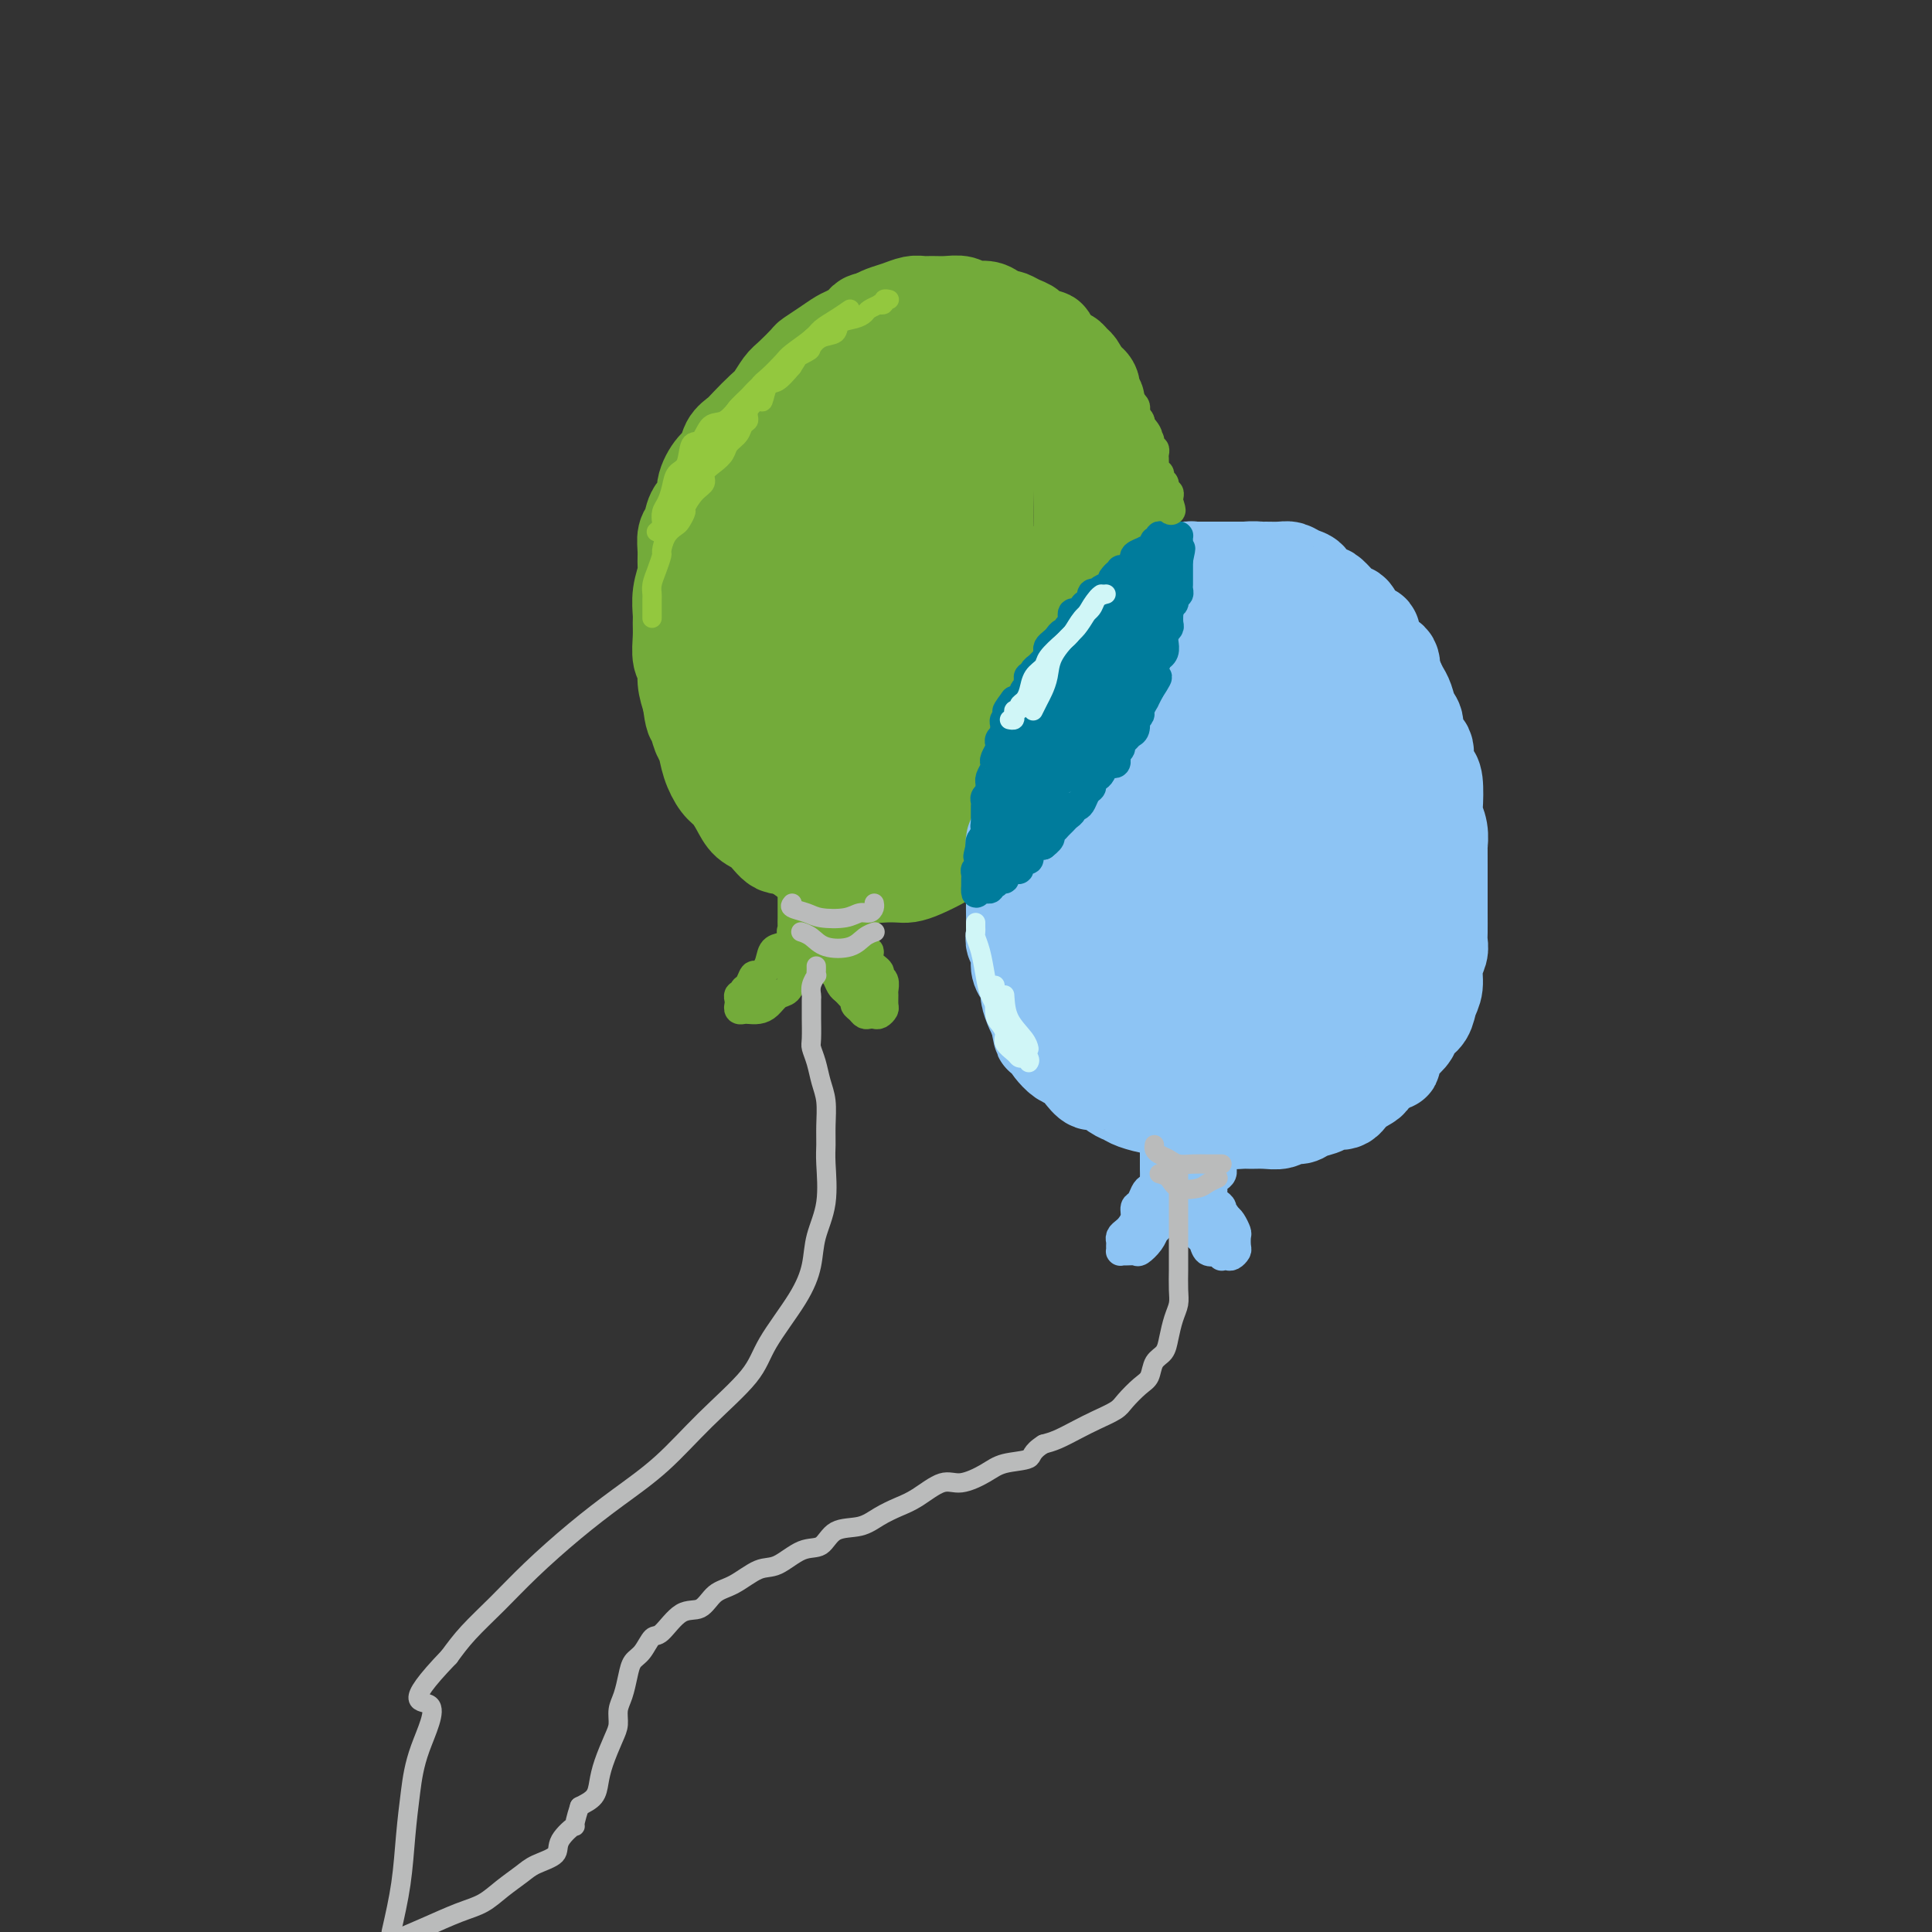 <svg viewBox='0 0 400 400' version='1.1' xmlns='http://www.w3.org/2000/svg' xmlns:xlink='http://www.w3.org/1999/xlink'><rect x="0" y="0" width="400" height="400" fill="#333333" stroke="none"/><g fill='none' stroke='rgb(115,171,58)' stroke-width='20' stroke-linecap='round' stroke-linejoin='round'><path d='M224,88c0.000,-0.439 0.001,-0.877 0,-1c-0.001,-0.123 -0.003,0.070 0,0c0.003,-0.070 0.011,-0.403 0,-1c-0.011,-0.597 -0.041,-1.458 0,-2c0.041,-0.542 0.151,-0.765 0,-1c-0.151,-0.235 -0.564,-0.483 -1,-1c-0.436,-0.517 -0.894,-1.303 -1,-2c-0.106,-0.697 0.140,-1.304 0,-2c-0.140,-0.696 -0.666,-1.482 -1,-2c-0.334,-0.518 -0.475,-0.769 -1,-1c-0.525,-0.231 -1.434,-0.442 -2,-1c-0.566,-0.558 -0.788,-1.463 -1,-2c-0.212,-0.537 -0.413,-0.707 -1,-1c-0.587,-0.293 -1.561,-0.708 -2,-1c-0.439,-0.292 -0.343,-0.460 -1,-1c-0.657,-0.540 -2.067,-1.450 -3,-2c-0.933,-0.550 -1.390,-0.740 -2,-1c-0.610,-0.260 -1.374,-0.592 -2,-1c-0.626,-0.408 -1.116,-0.894 -2,-1c-0.884,-0.106 -2.162,0.168 -3,0c-0.838,-0.168 -1.235,-0.778 -2,-1c-0.765,-0.222 -1.898,-0.057 -3,0c-1.102,0.057 -2.172,0.004 -3,0c-0.828,-0.004 -1.415,0.040 -2,0c-0.585,-0.040 -1.167,-0.165 -2,0c-0.833,0.165 -1.917,0.621 -3,1c-1.083,0.379 -2.167,0.680 -3,1c-0.833,0.320 -1.417,0.660 -2,1'/><path d='M181,66c-2.614,0.579 -1.650,0.527 -2,1c-0.350,0.473 -2.014,1.473 -3,2c-0.986,0.527 -1.293,0.582 -2,1c-0.707,0.418 -1.813,1.199 -3,2c-1.187,0.801 -2.454,1.622 -3,2c-0.546,0.378 -0.372,0.313 -1,1c-0.628,0.687 -2.059,2.127 -3,3c-0.941,0.873 -1.393,1.179 -2,2c-0.607,0.821 -1.371,2.158 -2,3c-0.629,0.842 -1.123,1.188 -2,2c-0.877,0.812 -2.135,2.088 -3,3c-0.865,0.912 -1.336,1.458 -2,2c-0.664,0.542 -1.521,1.080 -2,2c-0.479,0.920 -0.580,2.223 -1,3c-0.420,0.777 -1.159,1.027 -2,2c-0.841,0.973 -1.784,2.669 -2,4c-0.216,1.331 0.296,2.299 0,3c-0.296,0.701 -1.400,1.137 -2,2c-0.600,0.863 -0.696,2.155 -1,3c-0.304,0.845 -0.817,1.243 -1,2c-0.183,0.757 -0.035,1.873 0,3c0.035,1.127 -0.043,2.265 0,3c0.043,0.735 0.208,1.066 0,2c-0.208,0.934 -0.789,2.470 -1,4c-0.211,1.530 -0.053,3.052 0,4c0.053,0.948 -0.001,1.320 0,2c0.001,0.680 0.055,1.668 0,3c-0.055,1.332 -0.221,3.006 0,4c0.221,0.994 0.829,1.306 1,2c0.171,0.694 -0.094,1.770 0,3c0.094,1.230 0.547,2.615 1,4'/><path d='M143,145c0.489,4.147 0.711,3.513 1,4c0.289,0.487 0.644,2.093 1,3c0.356,0.907 0.715,1.113 1,2c0.285,0.887 0.498,2.454 1,4c0.502,1.546 1.292,3.070 2,4c0.708,0.930 1.334,1.266 2,2c0.666,0.734 1.373,1.865 2,3c0.627,1.135 1.173,2.273 2,3c0.827,0.727 1.936,1.044 3,2c1.064,0.956 2.085,2.551 3,3c0.915,0.449 1.724,-0.247 3,0c1.276,0.247 3.017,1.438 4,2c0.983,0.562 1.207,0.494 2,1c0.793,0.506 2.155,1.586 3,2c0.845,0.414 1.175,0.163 2,0c0.825,-0.163 2.146,-0.239 3,0c0.854,0.239 1.241,0.794 2,1c0.759,0.206 1.889,0.062 3,0c1.111,-0.062 2.204,-0.043 3,0c0.796,0.043 1.295,0.109 2,0c0.705,-0.109 1.617,-0.392 3,-1c1.383,-0.608 3.238,-1.542 4,-2c0.762,-0.458 0.430,-0.440 1,-1c0.570,-0.560 2.041,-1.697 3,-2c0.959,-0.303 1.407,0.229 2,0c0.593,-0.229 1.332,-1.220 2,-2c0.668,-0.780 1.265,-1.350 2,-2c0.735,-0.650 1.609,-1.380 2,-2c0.391,-0.620 0.297,-1.128 1,-2c0.703,-0.872 2.201,-2.106 3,-3c0.799,-0.894 0.900,-1.447 1,-2'/><path d='M212,162c3.387,-3.137 1.354,-1.981 1,-2c-0.354,-0.019 0.970,-1.215 2,-2c1.030,-0.785 1.767,-1.159 2,-2c0.233,-0.841 -0.039,-2.150 0,-3c0.039,-0.850 0.389,-1.241 1,-2c0.611,-0.759 1.483,-1.887 2,-3c0.517,-1.113 0.678,-2.213 1,-3c0.322,-0.787 0.803,-1.263 1,-2c0.197,-0.737 0.109,-1.734 0,-3c-0.109,-1.266 -0.239,-2.799 0,-4c0.239,-1.201 0.849,-2.068 1,-3c0.151,-0.932 -0.156,-1.929 0,-3c0.156,-1.071 0.774,-2.215 1,-3c0.226,-0.785 0.061,-1.211 0,-2c-0.061,-0.789 -0.016,-1.941 0,-3c0.016,-1.059 0.004,-2.026 0,-3c-0.004,-0.974 -0.001,-1.956 0,-3c0.001,-1.044 0.000,-2.151 0,-3c-0.000,-0.849 -0.000,-1.439 0,-2c0.000,-0.561 0.001,-1.094 0,-2c-0.001,-0.906 -0.003,-2.186 0,-3c0.003,-0.814 0.012,-1.162 0,-2c-0.012,-0.838 -0.045,-2.166 0,-3c0.045,-0.834 0.169,-1.174 0,-2c-0.169,-0.826 -0.631,-2.136 -1,-3c-0.369,-0.864 -0.647,-1.280 -1,-2c-0.353,-0.720 -0.783,-1.743 -1,-3c-0.217,-1.257 -0.223,-2.749 -1,-4c-0.777,-1.251 -2.325,-2.260 -3,-3c-0.675,-0.740 -0.479,-1.211 -1,-2c-0.521,-0.789 -1.761,-1.894 -3,-3'/><path d='M213,79c-1.613,-2.990 -0.644,-1.964 -1,-2c-0.356,-0.036 -2.036,-1.135 -3,-2c-0.964,-0.865 -1.211,-1.495 -2,-2c-0.789,-0.505 -2.120,-0.884 -3,-1c-0.880,-0.116 -1.308,0.032 -2,0c-0.692,-0.032 -1.647,-0.245 -3,0c-1.353,0.245 -3.102,0.946 -5,2c-1.898,1.054 -3.945,2.461 -6,4c-2.055,1.539 -4.119,3.210 -6,6c-1.881,2.790 -3.578,6.697 -5,11c-1.422,4.303 -2.569,9.000 -4,13c-1.431,4.000 -3.146,7.302 -4,12c-0.854,4.698 -0.845,10.790 -1,16c-0.155,5.210 -0.473,9.536 0,13c0.473,3.464 1.737,6.064 3,8c1.263,1.936 2.525,3.208 4,4c1.475,0.792 3.163,1.105 5,1c1.837,-0.105 3.822,-0.627 6,-2c2.178,-1.373 4.547,-3.598 7,-7c2.453,-3.402 4.989,-7.981 7,-13c2.011,-5.019 3.498,-10.477 4,-16c0.502,-5.523 0.020,-11.112 0,-17c-0.020,-5.888 0.422,-12.074 0,-16c-0.422,-3.926 -1.708,-5.590 -3,-7c-1.292,-1.410 -2.591,-2.565 -5,-3c-2.409,-0.435 -5.930,-0.151 -10,1c-4.070,1.151 -8.690,3.170 -13,8c-4.310,4.830 -8.310,12.470 -11,19c-2.690,6.530 -4.070,11.950 -5,16c-0.930,4.050 -1.408,6.728 -1,9c0.408,2.272 1.704,4.136 3,6'/><path d='M159,140c1.395,3.401 3.883,4.403 7,5c3.117,0.597 6.864,0.790 10,0c3.136,-0.790 5.661,-2.563 9,-5c3.339,-2.437 7.492,-5.538 10,-9c2.508,-3.462 3.372,-7.286 4,-12c0.628,-4.714 1.019,-10.316 1,-16c-0.019,-5.684 -0.447,-11.448 -2,-15c-1.553,-3.552 -4.231,-4.893 -7,-6c-2.769,-1.107 -5.628,-1.979 -9,-1c-3.372,0.979 -7.256,3.811 -11,8c-3.744,4.189 -7.348,9.735 -10,17c-2.652,7.265 -4.354,16.250 -5,23c-0.646,6.750 -0.238,11.266 1,15c1.238,3.734 3.305,6.687 5,9c1.695,2.313 3.018,3.987 6,5c2.982,1.013 7.623,1.364 11,1c3.377,-0.364 5.492,-1.442 8,-3c2.508,-1.558 5.411,-3.596 8,-7c2.589,-3.404 4.866,-8.174 6,-14c1.134,-5.826 1.125,-12.708 1,-17c-0.125,-4.292 -0.366,-5.993 -1,-8c-0.634,-2.007 -1.660,-4.318 -3,-6c-1.340,-1.682 -2.993,-2.734 -5,-3c-2.007,-0.266 -4.368,0.255 -8,2c-3.632,1.745 -8.535,4.713 -12,9c-3.465,4.287 -5.493,9.892 -7,15c-1.507,5.108 -2.492,9.720 -3,14c-0.508,4.280 -0.538,8.230 0,11c0.538,2.770 1.645,4.361 3,6c1.355,1.639 2.959,3.325 5,4c2.041,0.675 4.521,0.337 7,0'/><path d='M178,162c2.070,-0.240 3.744,-0.839 6,-2c2.256,-1.161 5.094,-2.885 8,-7c2.906,-4.115 5.880,-10.621 7,-17c1.120,-6.379 0.386,-12.632 0,-18c-0.386,-5.368 -0.426,-9.852 -1,-13c-0.574,-3.148 -1.684,-4.960 -3,-6c-1.316,-1.040 -2.838,-1.308 -5,-1c-2.162,0.308 -4.966,1.194 -8,5c-3.034,3.806 -6.300,10.534 -8,16c-1.700,5.466 -1.833,9.672 -2,13c-0.167,3.328 -0.366,5.778 0,8c0.366,2.222 1.298,4.217 3,6c1.702,1.783 4.172,3.354 6,4c1.828,0.646 3.012,0.368 5,0c1.988,-0.368 4.779,-0.824 7,-2c2.221,-1.176 3.872,-3.072 5,-6c1.128,-2.928 1.733,-6.890 2,-11c0.267,-4.110 0.197,-8.370 0,-11c-0.197,-2.630 -0.522,-3.630 -2,-5c-1.478,-1.370 -4.110,-3.110 -6,-4c-1.890,-0.890 -3.038,-0.931 -5,-1c-1.962,-0.069 -4.738,-0.165 -7,0c-2.262,0.165 -4.010,0.590 -6,2c-1.990,1.410 -4.222,3.806 -6,6c-1.778,2.194 -3.103,4.185 -4,6c-0.897,1.815 -1.365,3.453 -2,5c-0.635,1.547 -1.438,3.002 -2,4c-0.562,0.998 -0.882,1.538 -1,2c-0.118,0.462 -0.034,0.846 0,1c0.034,0.154 0.017,0.077 0,0'/><path d='M159,136c-2.273,3.671 -0.454,0.849 0,-1c0.454,-1.849 -0.455,-2.726 -1,-4c-0.545,-1.274 -0.724,-2.944 -1,-4c-0.276,-1.056 -0.648,-1.498 -1,-2c-0.352,-0.502 -0.682,-1.062 -1,-2c-0.318,-0.938 -0.623,-2.252 -1,-3c-0.377,-0.748 -0.825,-0.928 -1,-1c-0.175,-0.072 -0.077,-0.036 0,-1c0.077,-0.964 0.133,-2.929 0,-4c-0.133,-1.071 -0.453,-1.249 0,-2c0.453,-0.751 1.681,-2.076 2,-3c0.319,-0.924 -0.270,-1.446 0,-2c0.270,-0.554 1.400,-1.141 2,-2c0.600,-0.859 0.672,-1.991 1,-3c0.328,-1.009 0.914,-1.894 1,-3c0.086,-1.106 -0.328,-2.433 0,-3c0.328,-0.567 1.396,-0.375 2,-1c0.604,-0.625 0.743,-2.068 1,-3c0.257,-0.932 0.633,-1.353 1,-2c0.367,-0.647 0.725,-1.520 1,-2c0.275,-0.480 0.468,-0.566 1,-1c0.532,-0.434 1.403,-1.214 2,-2c0.597,-0.786 0.919,-1.577 1,-2c0.081,-0.423 -0.079,-0.479 0,-1c0.079,-0.521 0.398,-1.506 1,-2c0.602,-0.494 1.489,-0.496 2,-1c0.511,-0.504 0.648,-1.511 1,-2c0.352,-0.489 0.919,-0.461 1,-1c0.081,-0.539 -0.324,-1.645 0,-2c0.324,-0.355 1.378,0.041 2,0c0.622,-0.041 0.811,-0.521 1,-1'/><path d='M176,73c2.976,-3.965 1.914,-2.376 2,-2c0.086,0.376 1.318,-0.459 2,-1c0.682,-0.541 0.813,-0.786 1,-1c0.187,-0.214 0.430,-0.396 1,-1c0.570,-0.604 1.465,-1.630 2,-2c0.535,-0.370 0.708,-0.085 1,0c0.292,0.085 0.703,-0.030 1,0c0.297,0.030 0.482,0.204 1,0c0.518,-0.204 1.370,-0.787 2,-1c0.630,-0.213 1.038,-0.057 2,0c0.962,0.057 2.478,0.014 3,0c0.522,-0.014 0.051,-0.000 1,0c0.949,0.000 3.318,-0.014 4,0c0.682,0.014 -0.322,0.057 0,0c0.322,-0.057 1.969,-0.212 3,0c1.031,0.212 1.444,0.792 2,1c0.556,0.208 1.253,0.045 2,0c0.747,-0.045 1.544,0.029 2,0c0.456,-0.029 0.573,-0.161 1,0c0.427,0.161 1.166,0.617 2,1c0.834,0.383 1.764,0.694 2,1c0.236,0.306 -0.222,0.605 0,1c0.222,0.395 1.124,0.884 2,1c0.876,0.116 1.726,-0.142 2,0c0.274,0.142 -0.029,0.682 0,1c0.029,0.318 0.389,0.413 1,1c0.611,0.587 1.473,1.666 2,2c0.527,0.334 0.719,-0.075 1,0c0.281,0.075 0.653,0.636 1,1c0.347,0.364 0.671,0.533 1,1c0.329,0.467 0.665,1.234 1,2'/><path d='M224,78c1.863,1.743 1.020,1.100 1,1c-0.020,-0.100 0.782,0.343 1,1c0.218,0.657 -0.149,1.527 0,2c0.149,0.473 0.813,0.548 1,1c0.187,0.452 -0.104,1.279 0,2c0.104,0.721 0.602,1.334 1,2c0.398,0.666 0.695,1.386 1,2c0.305,0.614 0.617,1.123 1,2c0.383,0.877 0.839,2.121 1,3c0.161,0.879 0.029,1.394 0,2c-0.029,0.606 0.045,1.302 0,2c-0.045,0.698 -0.208,1.398 0,2c0.208,0.602 0.788,1.105 1,2c0.212,0.895 0.057,2.183 0,3c-0.057,0.817 -0.015,1.165 0,2c0.015,0.835 0.004,2.157 0,3c-0.004,0.843 -0.001,1.208 0,2c0.001,0.792 0.001,2.011 0,3c-0.001,0.989 -0.004,1.748 0,3c0.004,1.252 0.015,2.996 0,4c-0.015,1.004 -0.056,1.269 0,2c0.056,0.731 0.208,1.929 0,3c-0.208,1.071 -0.777,2.014 -1,3c-0.223,0.986 -0.101,2.016 0,3c0.101,0.984 0.182,1.921 0,3c-0.182,1.079 -0.627,2.299 -1,3c-0.373,0.701 -0.675,0.884 -1,2c-0.325,1.116 -0.675,3.165 -1,4c-0.325,0.835 -0.626,0.456 -1,1c-0.374,0.544 -0.821,2.013 -1,3c-0.179,0.987 -0.089,1.494 0,2'/><path d='M226,151c-1.176,2.678 -1.615,1.873 -2,2c-0.385,0.127 -0.717,1.185 -1,2c-0.283,0.815 -0.518,1.387 -1,2c-0.482,0.613 -1.212,1.267 -2,2c-0.788,0.733 -1.633,1.543 -2,2c-0.367,0.457 -0.257,0.559 -1,1c-0.743,0.441 -2.338,1.221 -3,2c-0.662,0.779 -0.389,1.556 -1,2c-0.611,0.444 -2.106,0.556 -3,1c-0.894,0.444 -1.188,1.219 -2,2c-0.812,0.781 -2.144,1.567 -3,2c-0.856,0.433 -1.237,0.511 -2,1c-0.763,0.489 -1.909,1.388 -3,2c-1.091,0.612 -2.126,0.937 -3,1c-0.874,0.063 -1.586,-0.137 -2,0c-0.414,0.137 -0.532,0.610 -1,1c-0.468,0.390 -1.288,0.697 -2,1c-0.712,0.303 -1.317,0.603 -2,1c-0.683,0.397 -1.444,0.891 -2,1c-0.556,0.109 -0.906,-0.167 -2,0c-1.094,0.167 -2.931,0.777 -4,1c-1.069,0.223 -1.371,0.061 -2,0c-0.629,-0.061 -1.585,-0.019 -2,0c-0.415,0.019 -0.289,0.016 -1,0c-0.711,-0.016 -2.259,-0.045 -3,0c-0.741,0.045 -0.674,0.164 -1,0c-0.326,-0.164 -1.046,-0.610 -2,-1c-0.954,-0.390 -2.142,-0.723 -3,-1c-0.858,-0.277 -1.385,-0.498 -2,-1c-0.615,-0.502 -1.319,-1.286 -2,-2c-0.681,-0.714 -1.341,-1.357 -2,-2'/><path d='M162,173c-2.244,-1.332 -1.855,-1.163 -2,-2c-0.145,-0.837 -0.825,-2.682 -1,-4c-0.175,-1.318 0.153,-2.110 0,-3c-0.153,-0.890 -0.789,-1.878 -1,-3c-0.211,-1.122 0.001,-2.377 0,-3c-0.001,-0.623 -0.216,-0.613 0,-1c0.216,-0.387 0.864,-1.172 1,-2c0.136,-0.828 -0.238,-1.698 0,-2c0.238,-0.302 1.089,-0.037 2,0c0.911,0.037 1.883,-0.153 3,0c1.117,0.153 2.378,0.651 4,1c1.622,0.349 3.606,0.551 5,1c1.394,0.449 2.197,1.146 4,1c1.803,-0.146 4.605,-1.135 7,-2c2.395,-0.865 4.382,-1.607 6,-3c1.618,-1.393 2.865,-3.436 4,-5c1.135,-1.564 2.156,-2.650 3,-6c0.844,-3.350 1.509,-8.964 2,-13c0.491,-4.036 0.808,-6.493 1,-9c0.192,-2.507 0.258,-5.065 0,-7c-0.258,-1.935 -0.841,-3.247 -1,-4c-0.159,-0.753 0.108,-0.945 0,-1c-0.108,-0.055 -0.589,0.028 -2,1c-1.411,0.972 -3.751,2.833 -6,7c-2.249,4.167 -4.405,10.641 -6,15c-1.595,4.359 -2.627,6.604 -3,9c-0.373,2.396 -0.086,4.943 0,7c0.086,2.057 -0.028,3.623 0,5c0.028,1.377 0.200,2.563 1,3c0.800,0.437 2.229,0.125 4,0c1.771,-0.125 3.886,-0.062 6,0'/><path d='M193,153c2.636,-1.159 4.227,-4.057 6,-6c1.773,-1.943 3.727,-2.933 5,-7c1.273,-4.067 1.864,-11.213 2,-16c0.136,-4.787 -0.183,-7.215 -1,-9c-0.817,-1.785 -2.132,-2.925 -3,-4c-0.868,-1.075 -1.287,-2.084 -4,-1c-2.713,1.084 -7.718,4.261 -11,8c-3.282,3.739 -4.840,8.039 -6,13c-1.160,4.961 -1.922,10.584 -2,14c-0.078,3.416 0.528,4.627 1,6c0.472,1.373 0.812,2.908 2,4c1.188,1.092 3.226,1.742 6,2c2.774,0.258 6.284,0.125 9,-1c2.716,-1.125 4.637,-3.241 7,-5c2.363,-1.759 5.167,-3.160 7,-7c1.833,-3.840 2.695,-10.118 3,-14c0.305,-3.882 0.055,-5.369 0,-7c-0.055,-1.631 0.087,-3.406 -1,-4c-1.087,-0.594 -3.402,-0.007 -6,2c-2.598,2.007 -5.479,5.434 -8,9c-2.521,3.566 -4.683,7.272 -6,11c-1.317,3.728 -1.788,7.478 -2,10c-0.212,2.522 -0.163,3.815 0,5c0.163,1.185 0.442,2.264 1,3c0.558,0.736 1.397,1.131 3,1c1.603,-0.131 3.971,-0.788 6,-2c2.029,-1.212 3.718,-2.979 5,-5c1.282,-2.021 2.158,-4.294 3,-8c0.842,-3.706 1.650,-8.844 2,-12c0.350,-3.156 0.243,-4.330 0,-5c-0.243,-0.670 -0.621,-0.835 -1,-1'/><path d='M210,127c0.412,-4.475 -0.559,-2.664 -2,-1c-1.441,1.664 -3.353,3.179 -5,5c-1.647,1.821 -3.030,3.946 -4,6c-0.970,2.054 -1.528,4.035 -2,6c-0.472,1.965 -0.859,3.913 -1,5c-0.141,1.087 -0.038,1.312 0,2c0.038,0.688 0.010,1.839 0,2c-0.010,0.161 -0.003,-0.668 0,-1c0.003,-0.332 0.001,-0.166 0,0'/></g>
<g fill='none' stroke='rgb(141,196,244)' stroke-width='20' stroke-linecap='round' stroke-linejoin='round'><path d='M259,118c-0.302,-0.000 -0.605,-0.000 -1,0c-0.395,0.000 -0.883,0.000 -1,0c-0.117,-0.000 0.137,-0.000 0,0c-0.137,0.000 -0.665,0.000 -1,0c-0.335,-0.000 -0.479,-0.000 -1,0c-0.521,0.000 -1.421,0.000 -2,0c-0.579,-0.000 -0.836,-0.001 -1,0c-0.164,0.001 -0.234,0.004 -1,0c-0.766,-0.004 -2.228,-0.013 -3,0c-0.772,0.013 -0.854,0.049 -1,0c-0.146,-0.049 -0.358,-0.183 -1,0c-0.642,0.183 -1.715,0.682 -2,1c-0.285,0.318 0.219,0.456 0,1c-0.219,0.544 -1.162,1.493 -2,2c-0.838,0.507 -1.573,0.573 -2,1c-0.427,0.427 -0.547,1.214 -1,2c-0.453,0.786 -1.239,1.570 -2,2c-0.761,0.430 -1.499,0.504 -2,1c-0.501,0.496 -0.767,1.413 -1,2c-0.233,0.587 -0.434,0.842 -1,1c-0.566,0.158 -1.499,0.217 -2,1c-0.501,0.783 -0.572,2.289 -1,3c-0.428,0.711 -1.215,0.627 -2,1c-0.785,0.373 -1.568,1.203 -2,2c-0.432,0.797 -0.514,1.562 -1,2c-0.486,0.438 -1.378,0.550 -2,1c-0.622,0.450 -0.975,1.236 -1,2c-0.025,0.764 0.279,1.504 0,2c-0.279,0.496 -1.139,0.748 -2,1'/><path d='M220,146c-3.815,4.595 -1.352,2.582 -1,2c0.352,-0.582 -1.408,0.268 -2,1c-0.592,0.732 -0.018,1.346 0,2c0.018,0.654 -0.521,1.349 -1,2c-0.479,0.651 -0.899,1.259 -1,2c-0.101,0.741 0.116,1.616 0,2c-0.116,0.384 -0.566,0.277 -1,1c-0.434,0.723 -0.852,2.277 -1,3c-0.148,0.723 -0.025,0.617 0,1c0.025,0.383 -0.049,1.257 0,2c0.049,0.743 0.220,1.355 0,2c-0.220,0.645 -0.829,1.324 -1,2c-0.171,0.676 0.098,1.349 0,2c-0.098,0.651 -0.562,1.280 -1,2c-0.438,0.720 -0.849,1.530 -1,2c-0.151,0.470 -0.040,0.600 0,1c0.040,0.400 0.011,1.070 0,2c-0.011,0.930 -0.003,2.120 0,3c0.003,0.880 0.001,1.451 0,2c-0.001,0.549 -0.001,1.078 0,2c0.001,0.922 0.004,2.238 0,3c-0.004,0.762 -0.016,0.970 0,2c0.016,1.030 0.060,2.881 0,4c-0.060,1.119 -0.222,1.507 0,2c0.222,0.493 0.829,1.090 1,2c0.171,0.910 -0.095,2.134 0,3c0.095,0.866 0.550,1.373 1,2c0.450,0.627 0.894,1.374 1,2c0.106,0.626 -0.125,1.130 0,2c0.125,0.870 0.607,2.106 1,3c0.393,0.894 0.696,1.447 1,2'/><path d='M215,211c0.949,5.925 0.820,2.739 1,2c0.180,-0.739 0.667,0.970 1,2c0.333,1.030 0.512,1.380 1,2c0.488,0.620 1.284,1.509 2,2c0.716,0.491 1.350,0.583 2,1c0.650,0.417 1.315,1.158 2,2c0.685,0.842 1.389,1.783 2,2c0.611,0.217 1.130,-0.292 2,0c0.870,0.292 2.091,1.384 3,2c0.909,0.616 1.505,0.756 2,1c0.495,0.244 0.887,0.591 2,1c1.113,0.409 2.946,0.879 4,1c1.054,0.121 1.330,-0.107 2,0c0.670,0.107 1.734,0.551 3,1c1.266,0.449 2.733,0.905 4,1c1.267,0.095 2.334,-0.171 3,0c0.666,0.171 0.931,0.779 2,1c1.069,0.221 2.944,0.055 4,0c1.056,-0.055 1.294,0.000 2,0c0.706,-0.000 1.878,-0.056 3,0c1.122,0.056 2.192,0.222 3,0c0.808,-0.222 1.352,-0.834 2,-1c0.648,-0.166 1.399,0.115 2,0c0.601,-0.115 1.052,-0.625 2,-1c0.948,-0.375 2.394,-0.615 3,-1c0.606,-0.385 0.371,-0.914 1,-1c0.629,-0.086 2.122,0.273 3,0c0.878,-0.273 1.143,-1.176 2,-2c0.857,-0.824 2.308,-1.568 3,-2c0.692,-0.432 0.626,-0.552 1,-1c0.374,-0.448 1.187,-1.224 2,-2'/><path d='M286,221c3.107,-1.678 2.376,-0.872 2,-1c-0.376,-0.128 -0.395,-1.188 0,-2c0.395,-0.812 1.205,-1.376 2,-2c0.795,-0.624 1.576,-1.310 2,-2c0.424,-0.690 0.491,-1.385 1,-2c0.509,-0.615 1.461,-1.151 2,-2c0.539,-0.849 0.666,-2.009 1,-3c0.334,-0.991 0.874,-1.811 1,-3c0.126,-1.189 -0.162,-2.747 0,-4c0.162,-1.253 0.776,-2.202 1,-3c0.224,-0.798 0.060,-1.444 0,-2c-0.060,-0.556 -0.016,-1.023 0,-2c0.016,-0.977 0.004,-2.465 0,-4c-0.004,-1.535 -0.001,-3.117 0,-4c0.001,-0.883 0.001,-1.068 0,-2c-0.001,-0.932 -0.004,-2.610 0,-4c0.004,-1.390 0.015,-2.491 0,-3c-0.015,-0.509 -0.056,-0.427 0,-1c0.056,-0.573 0.209,-1.802 0,-3c-0.209,-1.198 -0.778,-2.364 -1,-3c-0.222,-0.636 -0.096,-0.741 0,-2c0.096,-1.259 0.162,-3.673 0,-5c-0.162,-1.327 -0.550,-1.567 -1,-2c-0.450,-0.433 -0.961,-1.060 -1,-2c-0.039,-0.940 0.393,-2.195 0,-3c-0.393,-0.805 -1.611,-1.160 -2,-2c-0.389,-0.840 0.050,-2.164 0,-3c-0.050,-0.836 -0.591,-1.183 -1,-2c-0.409,-0.817 -0.687,-2.105 -1,-3c-0.313,-0.895 -0.661,-1.399 -1,-2c-0.339,-0.601 -0.670,-1.301 -1,-2'/><path d='M289,141c-1.487,-3.586 -1.206,-2.050 -1,-2c0.206,0.050 0.337,-1.385 0,-2c-0.337,-0.615 -1.141,-0.411 -2,-1c-0.859,-0.589 -1.774,-1.970 -2,-3c-0.226,-1.030 0.235,-1.707 0,-2c-0.235,-0.293 -1.166,-0.202 -2,-1c-0.834,-0.798 -1.570,-2.487 -2,-3c-0.430,-0.513 -0.553,0.148 -1,0c-0.447,-0.148 -1.218,-1.104 -2,-2c-0.782,-0.896 -1.574,-1.731 -2,-2c-0.426,-0.269 -0.485,0.029 -1,0c-0.515,-0.029 -1.488,-0.386 -2,-1c-0.512,-0.614 -0.565,-1.485 -1,-2c-0.435,-0.515 -1.253,-0.674 -2,-1c-0.747,-0.326 -1.423,-0.820 -2,-1c-0.577,-0.180 -1.054,-0.045 -2,0c-0.946,0.045 -2.360,0.000 -3,0c-0.640,-0.000 -0.506,0.045 -1,0c-0.494,-0.045 -1.616,-0.178 -3,0c-1.384,0.178 -3.028,0.669 -4,1c-0.972,0.331 -1.271,0.503 -2,1c-0.729,0.497 -1.889,1.321 -3,2c-1.111,0.679 -2.175,1.214 -3,2c-0.825,0.786 -1.411,1.821 -2,3c-0.589,1.179 -1.180,2.500 -2,4c-0.820,1.500 -1.870,3.180 -3,5c-1.130,1.820 -2.342,3.781 -3,6c-0.658,2.219 -0.764,4.698 -1,7c-0.236,2.302 -0.602,4.427 -1,9c-0.398,4.573 -0.828,11.592 -1,16c-0.172,4.408 -0.086,6.204 0,8'/><path d='M233,182c-0.541,7.859 -0.394,7.508 0,9c0.394,1.492 1.035,4.828 2,7c0.965,2.172 2.254,3.179 3,4c0.746,0.821 0.950,1.456 2,2c1.050,0.544 2.946,0.995 5,0c2.054,-0.995 4.264,-3.438 6,-5c1.736,-1.562 2.997,-2.244 5,-6c2.003,-3.756 4.749,-10.588 6,-16c1.251,-5.412 1.006,-9.405 1,-14c-0.006,-4.595 0.226,-9.794 0,-14c-0.226,-4.206 -0.912,-7.421 -2,-9c-1.088,-1.579 -2.580,-1.524 -4,-2c-1.420,-0.476 -2.768,-1.483 -5,-1c-2.232,0.483 -5.348,2.457 -9,7c-3.652,4.543 -7.842,11.657 -11,18c-3.158,6.343 -5.286,11.917 -6,18c-0.714,6.083 -0.013,12.676 0,17c0.013,4.324 -0.661,6.378 0,8c0.661,1.622 2.657,2.812 5,4c2.343,1.188 5.034,2.375 8,2c2.966,-0.375 6.207,-2.311 9,-4c2.793,-1.689 5.137,-3.131 8,-6c2.863,-2.869 6.243,-7.164 8,-12c1.757,-4.836 1.891,-10.213 2,-16c0.109,-5.787 0.195,-11.984 0,-17c-0.195,-5.016 -0.669,-8.852 -2,-12c-1.331,-3.148 -3.520,-5.609 -6,-7c-2.480,-1.391 -5.252,-1.713 -8,-1c-2.748,0.713 -5.470,2.461 -9,7c-3.530,4.539 -7.866,11.868 -10,18c-2.134,6.132 -2.067,11.066 -2,16'/><path d='M229,177c-0.211,5.444 0.263,11.055 2,16c1.737,4.945 4.738,9.224 7,12c2.262,2.776 3.785,4.047 6,5c2.215,0.953 5.121,1.587 8,2c2.879,0.413 5.729,0.605 9,-1c3.271,-1.605 6.962,-5.006 10,-8c3.038,-2.994 5.422,-5.581 7,-10c1.578,-4.419 2.349,-10.670 3,-18c0.651,-7.330 1.182,-15.740 1,-22c-0.182,-6.260 -1.078,-10.372 -2,-13c-0.922,-2.628 -1.869,-3.772 -3,-5c-1.131,-1.228 -2.445,-2.538 -5,-2c-2.555,0.538 -6.351,2.926 -10,7c-3.649,4.074 -7.152,9.834 -9,16c-1.848,6.166 -2.041,12.738 -2,19c0.041,6.262 0.316,12.215 1,16c0.684,3.785 1.775,5.401 3,7c1.225,1.599 2.582,3.180 4,4c1.418,0.820 2.895,0.878 5,1c2.105,0.122 4.838,0.309 7,-1c2.162,-1.309 3.752,-4.114 5,-7c1.248,-2.886 2.154,-5.853 3,-11c0.846,-5.147 1.633,-12.474 2,-19c0.367,-6.526 0.316,-12.252 0,-17c-0.316,-4.748 -0.895,-8.519 -2,-12c-1.105,-3.481 -2.737,-6.674 -4,-8c-1.263,-1.326 -2.159,-0.786 -4,-1c-1.841,-0.214 -4.627,-1.181 -8,0c-3.373,1.181 -7.331,4.510 -10,9c-2.669,4.490 -4.048,10.140 -5,17c-0.952,6.860 -1.476,14.930 -2,23'/><path d='M246,176c-1.117,9.663 -0.410,13.820 1,19c1.410,5.180 3.524,11.381 5,15c1.476,3.619 2.315,4.655 4,6c1.685,1.345 4.216,3.000 6,4c1.784,1.000 2.819,1.344 4,1c1.181,-0.344 2.507,-1.377 5,-4c2.493,-2.623 6.154,-6.838 8,-12c1.846,-5.162 1.877,-11.272 2,-17c0.123,-5.728 0.338,-11.076 0,-17c-0.338,-5.924 -1.229,-12.425 -2,-16c-0.771,-3.575 -1.422,-4.225 -2,-5c-0.578,-0.775 -1.083,-1.677 -3,-1c-1.917,0.677 -5.247,2.932 -8,7c-2.753,4.068 -4.929,9.948 -6,15c-1.071,5.052 -1.036,9.277 -1,13c0.036,3.723 0.074,6.945 1,10c0.926,3.055 2.740,5.943 4,8c1.260,2.057 1.966,3.284 3,4c1.034,0.716 2.395,0.922 4,1c1.605,0.078 3.452,0.027 5,-1c1.548,-1.027 2.797,-3.032 4,-5c1.203,-1.968 2.360,-3.899 3,-9c0.640,-5.101 0.762,-13.371 1,-18c0.238,-4.629 0.593,-5.617 0,-7c-0.593,-1.383 -2.133,-3.162 -3,-4c-0.867,-0.838 -1.059,-0.737 -2,-1c-0.941,-0.263 -2.631,-0.891 -4,0c-1.369,0.891 -2.419,3.301 -3,5c-0.581,1.699 -0.695,2.688 -1,4c-0.305,1.312 -0.801,2.946 -1,4c-0.199,1.054 -0.099,1.527 0,2'/><path d='M270,177c-0.833,2.500 -0.417,1.250 0,0'/></g>
<g fill='none' stroke='rgb(141,196,244)' stroke-width='6' stroke-linecap='round' stroke-linejoin='round'><path d='M240,233c-0.423,0.330 -0.845,0.660 -1,1c-0.155,0.340 -0.041,0.690 0,1c0.041,0.310 0.011,0.580 0,1c-0.011,0.420 -0.003,0.990 0,1c0.003,0.010 0.001,-0.541 0,0c-0.001,0.541 -0.001,2.172 0,3c0.001,0.828 0.002,0.853 0,1c-0.002,0.147 -0.009,0.418 0,1c0.009,0.582 0.034,1.477 0,2c-0.034,0.523 -0.126,0.676 0,1c0.126,0.324 0.472,0.819 1,1c0.528,0.181 1.240,0.048 2,0c0.760,-0.048 1.569,-0.012 2,0c0.431,0.012 0.483,0.000 1,0c0.517,-0.000 1.500,0.011 2,0c0.500,-0.011 0.516,-0.044 1,0c0.484,0.044 1.436,0.165 2,0c0.564,-0.165 0.740,-0.618 1,-1c0.260,-0.382 0.606,-0.695 1,-1c0.394,-0.305 0.838,-0.603 1,-1c0.162,-0.397 0.043,-0.893 0,-1c-0.043,-0.107 -0.011,0.175 0,0c0.011,-0.175 0.000,-0.807 0,-1c-0.000,-0.193 0.010,0.051 0,0c-0.010,-0.051 -0.041,-0.398 0,-1c0.041,-0.602 0.155,-1.458 0,-2c-0.155,-0.542 -0.577,-0.771 -1,-1'/><path d='M252,237c0.137,-1.355 -0.019,-0.741 0,-1c0.019,-0.259 0.213,-1.391 0,-2c-0.213,-0.609 -0.832,-0.697 -1,-1c-0.168,-0.303 0.114,-0.823 0,-1c-0.114,-0.177 -0.623,-0.012 -1,0c-0.377,0.012 -0.622,-0.127 -1,1c-0.378,1.127 -0.890,3.522 -1,5c-0.110,1.478 0.181,2.040 0,3c-0.181,0.960 -0.833,2.318 -1,3c-0.167,0.682 0.151,0.688 0,1c-0.151,0.312 -0.773,0.929 -1,1c-0.227,0.071 -0.060,-0.405 0,-1c0.060,-0.595 0.013,-1.309 0,-2c-0.013,-0.691 0.007,-1.360 0,-2c-0.007,-0.640 -0.040,-1.251 0,-2c0.040,-0.749 0.154,-1.637 0,-2c-0.154,-0.363 -0.577,-0.200 -1,0c-0.423,0.200 -0.845,0.436 -1,1c-0.155,0.564 -0.042,1.457 0,2c0.042,0.543 0.011,0.735 0,1c-0.011,0.265 -0.004,0.604 0,1c0.004,0.396 0.005,0.848 0,1c-0.005,0.152 -0.015,0.004 0,0c0.015,-0.004 0.057,0.136 0,0c-0.057,-0.136 -0.211,-0.547 0,-1c0.211,-0.453 0.789,-0.946 1,-1c0.211,-0.054 0.057,0.332 0,0c-0.057,-0.332 -0.016,-1.380 0,-2c0.016,-0.620 0.008,-0.810 0,-1'/><path d='M245,238c-0.072,-0.821 -0.751,-0.374 -1,0c-0.249,0.374 -0.067,0.675 0,1c0.067,0.325 0.018,0.675 0,1c-0.018,0.325 -0.005,0.626 0,1c0.005,0.374 0.001,0.821 0,1c-0.001,0.179 -0.001,0.089 0,0'/><path d='M239,245c0.089,0.438 0.177,0.876 0,1c-0.177,0.124 -0.621,-0.066 -1,0c-0.379,0.066 -0.693,0.389 -1,1c-0.307,0.611 -0.607,1.512 -1,2c-0.393,0.488 -0.880,0.565 -1,1c-0.120,0.435 0.125,1.230 0,2c-0.125,0.770 -0.622,1.516 -1,2c-0.378,0.484 -0.637,0.708 -1,1c-0.363,0.292 -0.830,0.653 -1,1c-0.170,0.347 -0.044,0.682 0,1c0.044,0.318 0.005,0.621 0,1c-0.005,0.379 0.025,0.835 0,1c-0.025,0.165 -0.105,0.039 0,0c0.105,-0.039 0.396,0.010 1,0c0.604,-0.010 1.520,-0.079 2,0c0.480,0.079 0.524,0.306 1,0c0.476,-0.306 1.384,-1.146 2,-2c0.616,-0.854 0.940,-1.720 1,-2c0.060,-0.280 -0.142,0.028 0,0c0.142,-0.028 0.629,-0.393 1,-1c0.371,-0.607 0.625,-1.458 1,-2c0.375,-0.542 0.871,-0.776 1,-1c0.129,-0.224 -0.109,-0.437 0,-1c0.109,-0.563 0.565,-1.474 1,-2c0.435,-0.526 0.849,-0.667 1,-1c0.151,-0.333 0.041,-0.859 0,-1c-0.041,-0.141 -0.012,0.103 0,0c0.012,-0.103 0.006,-0.551 0,-1'/><path d='M244,245c0.929,-1.631 0.250,0.292 0,1c-0.250,0.708 -0.071,0.202 0,0c0.071,-0.202 0.036,-0.101 0,0'/><path d='M244,246c-0.006,0.026 -0.012,0.052 0,0c0.012,-0.052 0.041,-0.184 0,0c-0.041,0.184 -0.152,0.682 0,1c0.152,0.318 0.567,0.456 1,1c0.433,0.544 0.886,1.494 1,2c0.114,0.506 -0.110,0.568 0,1c0.110,0.432 0.553,1.233 1,2c0.447,0.767 0.897,1.498 1,2c0.103,0.502 -0.140,0.775 0,1c0.140,0.225 0.665,0.404 1,1c0.335,0.596 0.481,1.610 1,2c0.519,0.390 1.410,0.157 2,0c0.590,-0.157 0.879,-0.237 1,0c0.121,0.237 0.075,0.792 0,1c-0.075,0.208 -0.178,0.068 0,0c0.178,-0.068 0.636,-0.064 1,0c0.364,0.064 0.634,0.187 1,0c0.366,-0.187 0.827,-0.684 1,-1c0.173,-0.316 0.057,-0.452 0,-1c-0.057,-0.548 -0.057,-1.508 0,-2c0.057,-0.492 0.169,-0.517 0,-1c-0.169,-0.483 -0.620,-1.424 -1,-2c-0.380,-0.576 -0.690,-0.788 -1,-1'/><path d='M254,252c-0.548,-1.261 -0.918,-0.915 -1,-1c-0.082,-0.085 0.123,-0.601 0,-1c-0.123,-0.399 -0.573,-0.682 -1,-1c-0.427,-0.318 -0.831,-0.671 -1,-1c-0.169,-0.329 -0.101,-0.634 0,-1c0.101,-0.366 0.237,-0.791 0,-1c-0.237,-0.209 -0.847,-0.200 -1,0c-0.153,0.200 0.151,0.592 0,1c-0.151,0.408 -0.757,0.831 -1,1c-0.243,0.169 -0.121,0.085 0,0'/><path d='M252,252c0.423,0.342 0.845,0.685 1,1c0.155,0.315 0.041,0.603 0,1c-0.041,0.397 -0.011,0.905 0,1c0.011,0.095 0.003,-0.222 0,0c-0.003,0.222 -0.001,0.983 0,1c0.001,0.017 0.000,-0.709 0,-1c-0.000,-0.291 -0.000,-0.145 0,0'/></g>
<g fill='none' stroke='rgb(115,171,58)' stroke-width='6' stroke-linecap='round' stroke-linejoin='round'><path d='M164,184c0.000,0.325 0.000,0.649 0,1c-0.000,0.351 -0.000,0.727 0,1c0.000,0.273 0.001,0.442 0,1c-0.001,0.558 -0.002,1.507 0,2c0.002,0.493 0.007,0.532 0,1c-0.007,0.468 -0.027,1.365 0,2c0.027,0.635 0.101,1.006 0,1c-0.101,-0.006 -0.379,-0.390 0,0c0.379,0.390 1.413,1.555 2,2c0.587,0.445 0.726,0.172 1,0c0.274,-0.172 0.685,-0.241 1,0c0.315,0.241 0.536,0.794 1,1c0.464,0.206 1.171,0.065 2,0c0.829,-0.065 1.781,-0.055 2,0c0.219,0.055 -0.296,0.155 0,0c0.296,-0.155 1.404,-0.563 2,-1c0.596,-0.437 0.681,-0.902 1,-1c0.319,-0.098 0.874,0.171 1,0c0.126,-0.171 -0.176,-0.781 0,-1c0.176,-0.219 0.832,-0.048 1,0c0.168,0.048 -0.151,-0.029 0,0c0.151,0.029 0.773,0.162 1,0c0.227,-0.162 0.061,-0.621 0,-1c-0.061,-0.379 -0.016,-0.679 0,-1c0.016,-0.321 0.005,-0.663 0,-1c-0.005,-0.337 -0.002,-0.668 0,-1'/><path d='M179,189c-0.000,-0.587 -0.001,-0.056 0,0c0.001,0.056 0.002,-0.363 0,-1c-0.002,-0.637 -0.009,-1.492 0,-2c0.009,-0.508 0.032,-0.667 0,-1c-0.032,-0.333 -0.121,-0.839 0,-1c0.121,-0.161 0.450,0.022 0,0c-0.450,-0.022 -1.680,-0.248 -2,0c-0.320,0.248 0.269,0.970 0,2c-0.269,1.030 -1.397,2.368 -2,3c-0.603,0.632 -0.682,0.559 -1,1c-0.318,0.441 -0.874,1.397 -1,2c-0.126,0.603 0.177,0.852 0,1c-0.177,0.148 -0.835,0.194 -1,0c-0.165,-0.194 0.163,-0.626 0,-1c-0.163,-0.374 -0.817,-0.688 -1,-1c-0.183,-0.312 0.105,-0.621 0,-1c-0.105,-0.379 -0.602,-0.828 -1,-1c-0.398,-0.172 -0.696,-0.067 -1,0c-0.304,0.067 -0.613,0.095 -1,0c-0.387,-0.095 -0.851,-0.312 -1,0c-0.149,0.312 0.016,1.155 0,2c-0.016,0.845 -0.212,1.692 0,2c0.212,0.308 0.831,0.077 1,0c0.169,-0.077 -0.112,0.001 0,0c0.112,-0.001 0.619,-0.080 1,0c0.381,0.080 0.638,0.321 1,0c0.362,-0.321 0.828,-1.202 1,-2c0.172,-0.798 0.049,-1.514 0,-2c-0.049,-0.486 -0.025,-0.743 0,-1'/><path d='M171,188c0.388,-1.049 -0.642,-1.171 -1,-1c-0.358,0.171 -0.044,0.633 0,1c0.044,0.367 -0.180,0.637 0,1c0.180,0.363 0.766,0.818 1,1c0.234,0.182 0.117,0.091 0,0'/><path d='M166,194c-0.313,-0.006 -0.625,-0.012 -1,0c-0.375,0.012 -0.811,0.043 -1,0c-0.189,-0.043 -0.129,-0.160 0,0c0.129,0.160 0.329,0.597 0,1c-0.329,0.403 -1.187,0.772 -2,1c-0.813,0.228 -1.579,0.317 -2,1c-0.421,0.683 -0.495,1.961 -1,3c-0.505,1.039 -1.441,1.837 -2,2c-0.559,0.163 -0.742,-0.311 -1,0c-0.258,0.311 -0.591,1.407 -1,2c-0.409,0.593 -0.894,0.684 -1,1c-0.106,0.316 0.167,0.859 0,1c-0.167,0.141 -0.774,-0.120 -1,0c-0.226,0.120 -0.073,0.620 0,1c0.073,0.380 0.064,0.638 0,1c-0.064,0.362 -0.183,0.827 0,1c0.183,0.173 0.668,0.053 1,0c0.332,-0.053 0.512,-0.041 1,0c0.488,0.041 1.282,0.109 2,0c0.718,-0.109 1.358,-0.395 2,-1c0.642,-0.605 1.286,-1.528 2,-2c0.714,-0.472 1.497,-0.494 2,-1c0.503,-0.506 0.727,-1.497 1,-2c0.273,-0.503 0.594,-0.517 1,-1c0.406,-0.483 0.896,-1.436 1,-2c0.104,-0.564 -0.178,-0.739 0,-1c0.178,-0.261 0.817,-0.609 1,-1c0.183,-0.391 -0.091,-0.826 0,-1c0.091,-0.174 0.545,-0.087 1,0'/><path d='M168,197c1.084,-1.349 0.293,-0.220 0,0c-0.293,0.220 -0.089,-0.469 0,-1c0.089,-0.531 0.061,-0.904 0,-1c-0.061,-0.096 -0.157,0.085 0,0c0.157,-0.085 0.567,-0.436 1,0c0.433,0.436 0.890,1.660 1,2c0.110,0.340 -0.125,-0.203 0,0c0.125,0.203 0.611,1.154 1,2c0.389,0.846 0.682,1.588 1,2c0.318,0.412 0.663,0.496 1,1c0.337,0.504 0.668,1.430 1,2c0.332,0.570 0.666,0.785 1,1'/><path d='M175,205c1.245,1.416 0.858,0.958 1,1c0.142,0.042 0.811,0.586 1,1c0.189,0.414 -0.104,0.699 0,1c0.104,0.301 0.605,0.617 1,1c0.395,0.383 0.684,0.831 1,1c0.316,0.169 0.659,0.057 1,0c0.341,-0.057 0.680,-0.061 1,0c0.320,0.061 0.621,0.186 1,0c0.379,-0.186 0.835,-0.683 1,-1c0.165,-0.317 0.040,-0.452 0,-1c-0.040,-0.548 0.005,-1.508 0,-2c-0.005,-0.492 -0.062,-0.515 0,-1c0.062,-0.485 0.242,-1.430 0,-2c-0.242,-0.570 -0.905,-0.763 -1,-1c-0.095,-0.237 0.378,-0.516 0,-1c-0.378,-0.484 -1.608,-1.172 -2,-2c-0.392,-0.828 0.053,-1.796 0,-2c-0.053,-0.204 -0.603,0.355 -1,0c-0.397,-0.355 -0.642,-1.623 -1,-2c-0.358,-0.377 -0.828,0.137 -1,0c-0.172,-0.137 -0.046,-0.927 0,-1c0.046,-0.073 0.012,0.569 0,1c-0.012,0.431 -0.003,0.652 0,1c0.003,0.348 0.001,0.825 0,1c-0.001,0.175 -0.000,0.050 0,0c0.000,-0.050 0.000,-0.025 0,0'/><path d='M175,197c-0.089,0.355 -0.179,0.710 0,1c0.179,0.290 0.626,0.516 1,1c0.374,0.484 0.675,1.226 1,2c0.325,0.774 0.676,1.581 1,2c0.324,0.419 0.623,0.449 1,1c0.377,0.551 0.833,1.624 1,2c0.167,0.376 0.046,0.054 0,0c-0.046,-0.054 -0.016,0.158 0,0c0.016,-0.158 0.018,-0.688 0,-1c-0.018,-0.312 -0.057,-0.406 0,-1c0.057,-0.594 0.212,-1.690 0,-2c-0.212,-0.310 -0.789,0.164 -1,0c-0.211,-0.164 -0.057,-0.967 0,-1c0.057,-0.033 0.016,0.705 0,1c-0.016,0.295 -0.008,0.148 0,0'/><path d='M164,197c0.000,0.311 0.000,0.622 0,1c0.000,0.378 0.000,0.822 0,1c-0.000,0.178 0.000,0.089 0,0'/></g>
<g fill='none' stroke='rgb(0,124,156)' stroke-width='6' stroke-linecap='round' stroke-linejoin='round'><path d='M242,111c0.119,0.455 0.238,0.910 0,1c-0.238,0.090 -0.834,-0.186 -1,0c-0.166,0.186 0.099,0.833 0,1c-0.099,0.167 -0.561,-0.147 -1,0c-0.439,0.147 -0.854,0.756 -1,1c-0.146,0.244 -0.024,0.122 0,0c0.024,-0.122 -0.049,-0.244 0,0c0.049,0.244 0.219,0.853 0,1c-0.219,0.147 -0.828,-0.167 -1,0c-0.172,0.167 0.093,0.814 0,1c-0.093,0.186 -0.546,-0.091 -1,0c-0.454,0.091 -0.910,0.549 -1,1c-0.090,0.451 0.187,0.895 0,1c-0.187,0.105 -0.838,-0.130 -1,0c-0.162,0.130 0.167,0.626 0,1c-0.167,0.374 -0.828,0.626 -1,1c-0.172,0.374 0.146,0.870 0,1c-0.146,0.130 -0.756,-0.106 -1,0c-0.244,0.106 -0.122,0.553 0,1'/><path d='M233,122c-1.636,1.642 -1.226,0.247 -1,0c0.226,-0.247 0.268,0.655 0,1c-0.268,0.345 -0.845,0.134 -1,0c-0.155,-0.134 0.114,-0.190 0,0c-0.114,0.190 -0.609,0.624 -1,1c-0.391,0.376 -0.678,0.692 -1,1c-0.322,0.308 -0.679,0.607 -1,1c-0.321,0.393 -0.607,0.878 -1,1c-0.393,0.122 -0.893,-0.121 -1,0c-0.107,0.121 0.177,0.606 0,1c-0.177,0.394 -0.817,0.696 -1,1c-0.183,0.304 0.091,0.610 0,1c-0.091,0.390 -0.546,0.864 -1,1c-0.454,0.136 -0.905,-0.065 -1,0c-0.095,0.065 0.168,0.395 0,1c-0.168,0.605 -0.767,1.486 -1,2c-0.233,0.514 -0.100,0.663 0,1c0.100,0.337 0.168,0.864 0,1c-0.168,0.136 -0.571,-0.117 -1,0c-0.429,0.117 -0.884,0.605 -1,1c-0.116,0.395 0.109,0.697 0,1c-0.109,0.303 -0.550,0.606 -1,1c-0.450,0.394 -0.909,0.879 -1,1c-0.091,0.121 0.187,-0.123 0,0c-0.187,0.123 -0.837,0.611 -1,1c-0.163,0.389 0.163,0.678 0,1c-0.163,0.322 -0.814,0.677 -1,1c-0.186,0.323 0.095,0.612 0,1c-0.095,0.388 -0.564,0.874 -1,1c-0.436,0.126 -0.839,-0.107 -1,0c-0.161,0.107 -0.081,0.553 0,1'/><path d='M214,146c-3.161,3.896 -1.564,1.635 -1,1c0.564,-0.635 0.096,0.355 0,1c-0.096,0.645 0.180,0.946 0,1c-0.180,0.054 -0.818,-0.139 -1,0c-0.182,0.139 0.091,0.611 0,1c-0.091,0.389 -0.546,0.696 -1,1c-0.454,0.304 -0.905,0.606 -1,1c-0.095,0.394 0.167,0.879 0,1c-0.167,0.121 -0.763,-0.121 -1,0c-0.237,0.121 -0.116,0.606 0,1c0.116,0.394 0.227,0.697 0,1c-0.227,0.303 -0.792,0.606 -1,1c-0.208,0.394 -0.059,0.879 0,1c0.059,0.121 0.030,-0.122 0,0c-0.030,0.122 -0.060,0.610 0,1c0.060,0.390 0.208,0.682 0,1c-0.208,0.318 -0.774,0.663 -1,1c-0.226,0.337 -0.113,0.668 0,1c0.113,0.332 0.226,0.666 0,1c-0.226,0.334 -0.792,0.668 -1,1c-0.208,0.332 -0.060,0.663 0,1c0.060,0.337 0.030,0.682 0,1c-0.030,0.318 -0.061,0.610 0,1c0.061,0.390 0.213,0.878 0,1c-0.213,0.122 -0.793,-0.121 -1,0c-0.207,0.121 -0.041,0.606 0,1c0.041,0.394 -0.041,0.697 0,1c0.041,0.303 0.207,0.607 0,1c-0.207,0.393 -0.786,0.875 -1,1c-0.214,0.125 -0.061,-0.107 0,0c0.061,0.107 0.031,0.554 0,1'/><path d='M204,172c-1.548,4.204 -0.419,1.715 0,1c0.419,-0.715 0.126,0.343 0,1c-0.126,0.657 -0.086,0.911 0,1c0.086,0.089 0.219,0.013 0,0c-0.219,-0.013 -0.791,0.038 -1,0c-0.209,-0.038 -0.056,-0.165 0,0c0.056,0.165 0.016,0.623 0,1c-0.016,0.377 -0.008,0.675 0,1c0.008,0.325 0.016,0.679 0,1c-0.016,0.321 -0.057,0.611 0,1c0.057,0.389 0.211,0.878 0,1c-0.211,0.122 -0.789,-0.121 -1,0c-0.211,0.121 -0.057,0.607 0,1c0.057,0.393 0.015,0.693 0,1c-0.015,0.307 -0.004,0.621 0,1c0.004,0.379 0.001,0.823 0,1c-0.001,0.177 -0.001,0.089 0,0'/><path d='M202,184c-0.148,1.855 0.481,0.493 1,0c0.519,-0.493 0.927,-0.117 1,0c0.073,0.117 -0.188,-0.025 0,0c0.188,0.025 0.825,0.218 1,0c0.175,-0.218 -0.111,-0.847 0,-1c0.111,-0.153 0.618,0.170 1,0c0.382,-0.170 0.637,-0.834 1,-1c0.363,-0.166 0.832,0.166 1,0c0.168,-0.166 0.034,-0.829 0,-1c-0.034,-0.171 0.033,0.151 0,0c-0.033,-0.151 -0.167,-0.775 0,-1c0.167,-0.225 0.636,-0.050 1,0c0.364,0.050 0.623,-0.024 1,0c0.377,0.024 0.872,0.147 1,0c0.128,-0.147 -0.110,-0.564 0,-1c0.110,-0.436 0.568,-0.891 1,-1c0.432,-0.109 0.837,0.128 1,0c0.163,-0.128 0.085,-0.623 0,-1c-0.085,-0.377 -0.177,-0.637 0,-1c0.177,-0.363 0.625,-0.828 1,-1c0.375,-0.172 0.679,-0.049 1,0c0.321,0.049 0.661,0.025 1,0'/><path d='M216,175c2.344,-1.797 1.205,-1.791 1,-2c-0.205,-0.209 0.523,-0.633 1,-1c0.477,-0.367 0.701,-0.677 1,-1c0.299,-0.323 0.671,-0.661 1,-1c0.329,-0.339 0.613,-0.681 1,-1c0.387,-0.319 0.877,-0.614 1,-1c0.123,-0.386 -0.121,-0.863 0,-1c0.121,-0.137 0.606,0.065 1,0c0.394,-0.065 0.697,-0.399 1,-1c0.303,-0.601 0.606,-1.469 1,-2c0.394,-0.531 0.879,-0.724 1,-1c0.121,-0.276 -0.123,-0.634 0,-1c0.123,-0.366 0.611,-0.738 1,-1c0.389,-0.262 0.679,-0.413 1,-1c0.321,-0.587 0.673,-1.610 1,-2c0.327,-0.390 0.627,-0.146 1,0c0.373,0.146 0.817,0.194 1,0c0.183,-0.194 0.105,-0.629 0,-1c-0.105,-0.371 -0.235,-0.677 0,-1c0.235,-0.323 0.837,-0.663 1,-1c0.163,-0.337 -0.114,-0.673 0,-1c0.114,-0.327 0.618,-0.647 1,-1c0.382,-0.353 0.642,-0.739 1,-1c0.358,-0.261 0.813,-0.397 1,-1c0.187,-0.603 0.107,-1.672 0,-2c-0.107,-0.328 -0.240,0.085 0,0c0.240,-0.085 0.851,-0.669 1,-1c0.149,-0.331 -0.166,-0.408 0,-1c0.166,-0.592 0.814,-1.698 1,-2c0.186,-0.302 -0.090,0.199 0,0c0.090,-0.199 0.545,-1.100 1,-2'/><path d='M238,143c3.342,-5.129 0.698,-1.950 0,-1c-0.698,0.950 0.549,-0.327 1,-1c0.451,-0.673 0.106,-0.740 0,-1c-0.106,-0.260 0.028,-0.713 0,-1c-0.028,-0.287 -0.218,-0.409 0,-1c0.218,-0.591 0.843,-1.649 1,-2c0.157,-0.351 -0.154,0.007 0,0c0.154,-0.007 0.772,-0.379 1,-1c0.228,-0.621 0.065,-1.490 0,-2c-0.065,-0.510 -0.031,-0.660 0,-1c0.031,-0.340 0.061,-0.869 0,-1c-0.061,-0.131 -0.212,0.138 0,0c0.212,-0.138 0.788,-0.681 1,-1c0.212,-0.319 0.061,-0.414 0,-1c-0.061,-0.586 -0.030,-1.662 0,-2c0.030,-0.338 0.060,0.063 0,0c-0.060,-0.063 -0.208,-0.591 0,-1c0.208,-0.409 0.774,-0.701 1,-1c0.226,-0.299 0.113,-0.605 0,-1c-0.113,-0.395 -0.226,-0.879 0,-1c0.226,-0.121 0.793,0.123 1,0c0.207,-0.123 0.056,-0.611 0,-1c-0.056,-0.389 -0.015,-0.678 0,-1c0.015,-0.322 0.004,-0.678 0,-1c-0.004,-0.322 -0.001,-0.611 0,-1c0.001,-0.389 0.000,-0.877 0,-1c-0.000,-0.123 -0.000,0.121 0,0c0.000,-0.121 0.000,-0.606 0,-1c-0.000,-0.394 -0.000,-0.697 0,-1'/><path d='M244,116c0.928,-4.339 0.249,-1.687 0,-1c-0.249,0.687 -0.067,-0.590 0,-1c0.067,-0.410 0.018,0.048 0,0c-0.018,-0.048 -0.007,-0.601 0,-1c0.007,-0.399 0.009,-0.642 0,-1c-0.009,-0.358 -0.031,-0.829 0,-1c0.031,-0.171 0.114,-0.042 0,0c-0.114,0.042 -0.427,-0.004 -1,0c-0.573,0.004 -1.407,0.056 -2,0c-0.593,-0.056 -0.946,-0.222 -1,0c-0.054,0.222 0.191,0.830 0,1c-0.191,0.170 -0.820,-0.099 -1,0c-0.180,0.099 0.088,0.565 0,1c-0.088,0.435 -0.530,0.837 -1,1c-0.470,0.163 -0.966,0.085 -1,0c-0.034,-0.085 0.395,-0.177 0,0c-0.395,0.177 -1.612,0.622 -2,1c-0.388,0.378 0.055,0.689 0,1c-0.055,0.311 -0.606,0.622 -1,1c-0.394,0.378 -0.631,0.823 -1,1c-0.369,0.177 -0.868,0.086 -1,0c-0.132,-0.086 0.105,-0.167 0,0c-0.105,0.167 -0.553,0.584 -1,1'/><path d='M231,119c-1.514,1.415 -0.300,0.954 0,1c0.300,0.046 -0.316,0.599 -1,1c-0.684,0.401 -1.436,0.651 -2,1c-0.564,0.349 -0.939,0.797 -1,1c-0.061,0.203 0.191,0.162 0,0c-0.191,-0.162 -0.824,-0.446 -1,0c-0.176,0.446 0.107,1.620 0,2c-0.107,0.380 -0.602,-0.035 -1,0c-0.398,0.035 -0.699,0.520 -1,1c-0.301,0.480 -0.602,0.956 -1,1c-0.398,0.044 -0.894,-0.343 -1,0c-0.106,0.343 0.179,1.415 0,2c-0.179,0.585 -0.821,0.681 -1,1c-0.179,0.319 0.106,0.859 0,1c-0.106,0.141 -0.603,-0.117 -1,0c-0.397,0.117 -0.694,0.609 -1,1c-0.306,0.391 -0.621,0.682 -1,1c-0.379,0.318 -0.822,0.663 -1,1c-0.178,0.337 -0.090,0.667 0,1c0.090,0.333 0.183,0.667 0,1c-0.183,0.333 -0.641,0.663 -1,1c-0.359,0.337 -0.618,0.682 -1,1c-0.382,0.318 -0.886,0.610 -1,1c-0.114,0.390 0.162,0.878 0,1c-0.162,0.122 -0.760,-0.122 -1,0c-0.240,0.122 -0.120,0.611 0,1c0.120,0.389 0.239,0.679 0,1c-0.239,0.321 -0.837,0.674 -1,1c-0.163,0.326 0.110,0.626 0,1c-0.110,0.374 -0.603,0.821 -1,1c-0.397,0.179 -0.699,0.089 -1,0'/><path d='M210,145c-3.184,4.201 -0.643,1.703 0,1c0.643,-0.703 -0.613,0.389 -1,1c-0.387,0.611 0.093,0.741 0,1c-0.093,0.259 -0.761,0.647 -1,1c-0.239,0.353 -0.050,0.672 0,1c0.050,0.328 -0.038,0.664 0,1c0.038,0.336 0.203,0.671 0,1c-0.203,0.329 -0.773,0.652 -1,1c-0.227,0.348 -0.112,0.722 0,1c0.112,0.278 0.223,0.459 0,1c-0.223,0.541 -0.778,1.441 -1,2c-0.222,0.559 -0.112,0.776 0,1c0.112,0.224 0.226,0.455 0,1c-0.226,0.545 -0.792,1.403 -1,2c-0.208,0.597 -0.060,0.934 0,1c0.060,0.066 0.030,-0.137 0,0c-0.030,0.137 -0.061,0.614 0,1c0.061,0.386 0.212,0.681 0,1c-0.212,0.319 -0.789,0.663 -1,1c-0.211,0.337 -0.057,0.667 0,1c0.057,0.333 0.015,0.667 0,1c-0.015,0.333 -0.004,0.663 0,1c0.004,0.337 0.001,0.682 0,1c-0.001,0.318 0.001,0.610 0,1c-0.001,0.390 -0.004,0.878 0,1c0.004,0.122 0.015,-0.121 0,0c-0.015,0.121 -0.057,0.607 0,1c0.057,0.393 0.211,0.693 0,1c-0.211,0.307 -0.788,0.621 -1,1c-0.212,0.379 -0.061,0.823 0,1c0.061,0.177 0.030,0.089 0,0'/><path d='M203,175c-1.088,4.597 -0.307,1.088 0,0c0.307,-1.088 0.142,0.245 0,1c-0.142,0.755 -0.259,0.931 0,1c0.259,0.069 0.895,0.029 1,0c0.105,-0.029 -0.320,-0.048 0,0c0.320,0.048 1.385,0.164 2,0c0.615,-0.164 0.780,-0.609 1,-1c0.220,-0.391 0.496,-0.729 1,-1c0.504,-0.271 1.237,-0.476 2,-1c0.763,-0.524 1.555,-1.368 2,-2c0.445,-0.632 0.543,-1.053 1,-2c0.457,-0.947 1.272,-2.422 2,-3c0.728,-0.578 1.369,-0.260 2,-1c0.631,-0.740 1.254,-2.540 2,-4c0.746,-1.460 1.616,-2.581 2,-3c0.384,-0.419 0.282,-0.135 1,-1c0.718,-0.865 2.257,-2.879 3,-4c0.743,-1.121 0.689,-1.349 1,-2c0.311,-0.651 0.986,-1.726 2,-3c1.014,-1.274 2.365,-2.749 3,-4c0.635,-1.251 0.552,-2.278 1,-3c0.448,-0.722 1.427,-1.138 2,-2c0.573,-0.862 0.741,-2.169 1,-3c0.259,-0.831 0.608,-1.185 1,-2c0.392,-0.815 0.826,-2.090 1,-3c0.174,-0.910 0.087,-1.455 0,-2'/><path d='M237,130c0.692,-1.969 0.921,-1.890 1,-2c0.079,-0.110 0.008,-0.408 0,-1c-0.008,-0.592 0.046,-1.479 0,-2c-0.046,-0.521 -0.193,-0.678 0,-1c0.193,-0.322 0.725,-0.809 1,-1c0.275,-0.191 0.292,-0.086 0,0c-0.292,0.086 -0.895,0.153 -1,0c-0.105,-0.153 0.288,-0.527 0,0c-0.288,0.527 -1.255,1.954 -2,3c-0.745,1.046 -1.267,1.712 -2,3c-0.733,1.288 -1.675,3.199 -3,5c-1.325,1.801 -3.031,3.492 -4,5c-0.969,1.508 -1.201,2.834 -2,4c-0.799,1.166 -2.164,2.171 -3,4c-0.836,1.829 -1.142,4.482 -2,6c-0.858,1.518 -2.268,1.900 -3,3c-0.732,1.100 -0.785,2.918 -1,4c-0.215,1.082 -0.591,1.430 -1,2c-0.409,0.570 -0.851,1.363 -1,2c-0.149,0.637 -0.007,1.119 0,1c0.007,-0.119 -0.123,-0.838 0,-1c0.123,-0.162 0.498,0.233 1,0c0.502,-0.233 1.132,-1.094 2,-3c0.868,-1.906 1.972,-4.857 3,-7c1.028,-2.143 1.978,-3.477 3,-5c1.022,-1.523 2.117,-3.235 3,-5c0.883,-1.765 1.554,-3.583 2,-5c0.446,-1.417 0.666,-2.431 1,-3c0.334,-0.569 0.782,-0.692 1,-1c0.218,-0.308 0.205,-0.802 0,-1c-0.205,-0.198 -0.603,-0.099 -1,0'/><path d='M229,134c1.647,-4.463 -1.737,-0.621 -4,2c-2.263,2.621 -3.405,4.021 -5,6c-1.595,1.979 -3.643,4.537 -5,7c-1.357,2.463 -2.023,4.831 -3,7c-0.977,2.169 -2.264,4.140 -3,6c-0.736,1.860 -0.919,3.611 -1,5c-0.081,1.389 -0.058,2.417 0,3c0.058,0.583 0.151,0.720 0,1c-0.151,0.280 -0.545,0.702 0,0c0.545,-0.702 2.031,-2.530 3,-4c0.969,-1.470 1.422,-2.584 2,-4c0.578,-1.416 1.280,-3.136 2,-5c0.720,-1.864 1.456,-3.872 2,-5c0.544,-1.128 0.896,-1.376 1,-2c0.104,-0.624 -0.038,-1.623 0,-2c0.038,-0.377 0.257,-0.132 0,0c-0.257,0.132 -0.989,0.152 -1,0c-0.011,-0.152 0.701,-0.476 0,1c-0.701,1.476 -2.815,4.752 -4,7c-1.185,2.248 -1.442,3.467 -2,5c-0.558,1.533 -1.418,3.378 -2,5c-0.582,1.622 -0.887,3.019 -1,4c-0.113,0.981 -0.033,1.544 0,2c0.033,0.456 0.018,0.803 0,1c-0.018,0.197 -0.038,0.245 0,0c0.038,-0.245 0.135,-0.781 1,-2c0.865,-1.219 2.500,-3.121 4,-5c1.500,-1.879 2.865,-3.737 4,-6c1.135,-2.263 2.038,-4.932 3,-7c0.962,-2.068 1.981,-3.534 3,-5'/><path d='M223,149c2.892,-4.553 2.621,-3.437 3,-4c0.379,-0.563 1.407,-2.807 2,-4c0.593,-1.193 0.750,-1.335 1,-2c0.250,-0.665 0.592,-1.852 1,-3c0.408,-1.148 0.883,-2.257 1,-3c0.117,-0.743 -0.122,-1.120 0,-2c0.122,-0.880 0.606,-2.263 1,-3c0.394,-0.737 0.697,-0.828 1,-1c0.303,-0.172 0.607,-0.423 1,-1c0.393,-0.577 0.875,-1.479 1,-2c0.125,-0.521 -0.106,-0.662 0,-1c0.106,-0.338 0.551,-0.875 1,-1c0.449,-0.125 0.902,0.160 1,0c0.098,-0.160 -0.159,-0.766 0,-1c0.159,-0.234 0.735,-0.094 1,0c0.265,0.094 0.218,0.144 0,1c-0.218,0.856 -0.608,2.519 -1,4c-0.392,1.481 -0.787,2.781 -1,4c-0.213,1.219 -0.243,2.356 -1,4c-0.757,1.644 -2.242,3.796 -3,5c-0.758,1.204 -0.791,1.459 -1,2c-0.209,0.541 -0.594,1.369 -1,2c-0.406,0.631 -0.834,1.065 -1,1c-0.166,-0.065 -0.071,-0.628 0,-1c0.071,-0.372 0.119,-0.553 0,-1c-0.119,-0.447 -0.403,-1.161 0,-2c0.403,-0.839 1.493,-1.803 2,-3c0.507,-1.197 0.431,-2.628 1,-4c0.569,-1.372 1.785,-2.686 3,-4'/><path d='M235,129c1.405,-2.441 2.419,-1.543 3,-2c0.581,-0.457 0.730,-2.270 1,-3c0.270,-0.730 0.661,-0.376 1,-1c0.339,-0.624 0.627,-2.224 1,-3c0.373,-0.776 0.832,-0.726 1,-1c0.168,-0.274 0.046,-0.872 0,-1c-0.046,-0.128 -0.015,0.212 0,0c0.015,-0.212 0.015,-0.977 0,-1c-0.015,-0.023 -0.046,0.697 0,1c0.046,0.303 0.168,0.190 0,1c-0.168,0.810 -0.626,2.544 -1,4c-0.374,1.456 -0.663,2.634 -1,4c-0.337,1.366 -0.723,2.920 -1,4c-0.277,1.080 -0.445,1.685 -1,3c-0.555,1.315 -1.496,3.340 -2,5c-0.504,1.660 -0.572,2.955 -1,4c-0.428,1.045 -1.218,1.841 -2,3c-0.782,1.159 -1.558,2.683 -2,4c-0.442,1.317 -0.551,2.429 -1,3c-0.449,0.571 -1.238,0.602 -2,1c-0.762,0.398 -1.497,1.164 -2,2c-0.503,0.836 -0.776,1.743 -1,2c-0.224,0.257 -0.400,-0.137 -1,0c-0.600,0.137 -1.623,0.806 -2,1c-0.377,0.194 -0.108,-0.087 0,0c0.108,0.087 0.054,0.544 0,1'/><path d='M222,160c-2.107,2.459 -0.873,0.108 0,-1c0.873,-1.108 1.385,-0.971 2,-1c0.615,-0.029 1.335,-0.223 2,-1c0.665,-0.777 1.277,-2.135 2,-3c0.723,-0.865 1.557,-1.236 2,-2c0.443,-0.764 0.496,-1.921 1,-3c0.504,-1.079 1.458,-2.078 2,-3c0.542,-0.922 0.670,-1.765 1,-3c0.330,-1.235 0.862,-2.863 1,-4c0.138,-1.137 -0.117,-1.785 0,-3c0.117,-1.215 0.606,-2.998 1,-4c0.394,-1.002 0.693,-1.223 1,-2c0.307,-0.777 0.622,-2.110 1,-3c0.378,-0.890 0.819,-1.337 1,-2c0.181,-0.663 0.101,-1.541 0,-2c-0.101,-0.459 -0.223,-0.500 0,-1c0.223,-0.500 0.791,-1.458 1,-2c0.209,-0.542 0.060,-0.666 0,-1c-0.060,-0.334 -0.030,-0.877 0,-1c0.030,-0.123 0.061,0.174 0,0c-0.061,-0.174 -0.212,-0.820 0,-1c0.212,-0.180 0.788,0.105 1,0c0.212,-0.105 0.061,-0.602 0,-1c-0.061,-0.398 -0.030,-0.699 0,-1'/><path d='M241,115c1.238,-5.038 0.332,-2.134 0,-1c-0.332,1.134 -0.089,0.498 0,0c0.089,-0.498 0.026,-0.856 0,-1c-0.026,-0.144 -0.013,-0.072 0,0'/></g>
<g fill='none' stroke='rgb(115,171,58)' stroke-width='6' stroke-linecap='round' stroke-linejoin='round'><path d='M221,66c0.444,0.342 0.889,0.684 1,1c0.111,0.316 -0.111,0.606 0,1c0.111,0.394 0.556,0.893 1,1c0.444,0.107 0.889,-0.178 1,0c0.111,0.178 -0.110,0.817 0,1c0.110,0.183 0.550,-0.092 1,0c0.450,0.092 0.908,0.550 1,1c0.092,0.450 -0.183,0.890 0,1c0.183,0.110 0.824,-0.111 1,0c0.176,0.111 -0.111,0.554 0,1c0.111,0.446 0.622,0.897 1,1c0.378,0.103 0.624,-0.140 1,0c0.376,0.140 0.883,0.663 1,1c0.117,0.337 -0.157,0.490 0,1c0.157,0.510 0.745,1.379 1,2c0.255,0.621 0.178,0.993 0,1c-0.178,0.007 -0.455,-0.353 0,0c0.455,0.353 1.642,1.418 2,2c0.358,0.582 -0.114,0.681 0,1c0.114,0.319 0.814,0.859 1,1c0.186,0.141 -0.143,-0.117 0,0c0.143,0.117 0.756,0.609 1,1c0.244,0.391 0.117,0.682 0,1c-0.117,0.318 -0.224,0.662 0,1c0.224,0.338 0.778,0.668 1,1c0.222,0.332 0.111,0.666 0,1'/><path d='M236,88c2.563,3.581 1.472,1.533 1,1c-0.472,-0.533 -0.324,0.450 0,1c0.324,0.550 0.823,0.668 1,1c0.177,0.332 0.033,0.876 0,1c-0.033,0.124 0.044,-0.174 0,0c-0.044,0.174 -0.208,0.821 0,1c0.208,0.179 0.788,-0.111 1,0c0.212,0.111 0.057,0.621 0,1c-0.057,0.379 -0.016,0.627 0,1c0.016,0.373 0.008,0.870 0,1c-0.008,0.130 -0.016,-0.106 0,0c0.016,0.106 0.056,0.554 0,1c-0.056,0.446 -0.207,0.889 0,1c0.207,0.111 0.773,-0.110 1,0c0.227,0.110 0.114,0.550 0,1c-0.114,0.450 -0.228,0.909 0,1c0.228,0.091 0.797,-0.187 1,0c0.203,0.187 0.040,0.838 0,1c-0.040,0.162 0.042,-0.164 0,0c-0.042,0.164 -0.207,0.817 0,1c0.207,0.183 0.787,-0.105 1,0c0.213,0.105 0.061,0.601 0,1c-0.061,0.399 -0.030,0.699 0,1'/><path d='M242,104c0.929,2.702 0.250,1.458 0,1c-0.250,-0.458 -0.071,-0.131 0,0c0.071,0.131 0.036,0.065 0,0'/></g>
<g fill='none' stroke='rgb(186,187,187)' stroke-width='4' stroke-linecap='round' stroke-linejoin='round'><path d='M164,187c-0.284,0.337 -0.568,0.675 0,1c0.568,0.325 1.987,0.638 3,1c1.013,0.362 1.620,0.774 3,1c1.380,0.226 3.533,0.267 5,0c1.467,-0.267 2.250,-0.842 3,-1c0.750,-0.158 1.469,0.102 2,0c0.531,-0.102 0.874,-0.566 1,-1c0.126,-0.434 0.036,-0.838 0,-1c-0.036,-0.162 -0.018,-0.081 0,0'/><path d='M166,193c-0.171,-0.056 -0.341,-0.113 0,0c0.341,0.113 1.195,0.394 2,1c0.805,0.606 1.561,1.535 3,2c1.439,0.465 3.561,0.465 5,0c1.439,-0.465 2.195,-1.394 3,-2c0.805,-0.606 1.659,-0.887 2,-1c0.341,-0.113 0.171,-0.056 0,0'/><path d='M239,237c-0.064,0.332 -0.128,0.663 0,1c0.128,0.337 0.446,0.679 1,1c0.554,0.321 1.342,0.622 2,1c0.658,0.378 1.185,0.833 2,1c0.815,0.167 1.917,0.045 3,0c1.083,-0.045 2.146,-0.012 3,0c0.854,0.012 1.499,0.003 2,0c0.501,-0.003 0.857,-0.001 1,0c0.143,0.001 0.071,0.000 0,0'/><path d='M240,243c0.728,0.202 1.456,0.404 2,1c0.544,0.596 0.903,1.585 2,2c1.097,0.415 2.933,0.256 4,0c1.067,-0.256 1.364,-0.607 2,-1c0.636,-0.393 1.610,-0.826 2,-1c0.390,-0.174 0.195,-0.087 0,0'/><path d='M169,200c0.008,0.297 0.016,0.595 0,1c-0.016,0.405 -0.057,0.918 0,1c0.057,0.082 0.211,-0.268 0,0c-0.211,0.268 -0.789,1.154 -1,2c-0.211,0.846 -0.056,1.652 0,2c0.056,0.348 0.014,0.238 0,1c-0.014,0.762 -0.001,2.394 0,3c0.001,0.606 -0.011,0.185 0,1c0.011,0.815 0.045,2.867 0,4c-0.045,1.133 -0.170,1.349 0,2c0.170,0.651 0.634,1.739 1,3c0.366,1.261 0.633,2.697 1,4c0.367,1.303 0.832,2.475 1,4c0.168,1.525 0.038,3.404 0,5c-0.038,1.596 0.016,2.911 0,4c-0.016,1.089 -0.101,1.953 0,4c0.101,2.047 0.389,5.277 0,8c-0.389,2.723 -1.453,4.937 -2,7c-0.547,2.063 -0.576,3.973 -1,6c-0.424,2.027 -1.243,4.172 -3,7c-1.757,2.828 -4.452,6.341 -6,9c-1.548,2.659 -1.950,4.466 -4,7c-2.050,2.534 -5.747,5.796 -9,9c-3.253,3.204 -6.062,6.351 -9,9c-2.938,2.649 -6.004,4.802 -9,7c-2.996,2.198 -5.922,4.443 -9,7c-3.078,2.557 -6.310,5.428 -9,8c-2.690,2.572 -4.840,4.846 -7,7c-2.160,2.154 -4.332,4.187 -6,6c-1.668,1.813 -2.834,3.407 -4,5'/><path d='M93,343c-10.405,10.808 -5.417,8.827 -4,10c1.417,1.173 -0.736,5.499 -2,9c-1.264,3.501 -1.638,6.175 -2,9c-0.362,2.825 -0.713,5.799 -1,9c-0.287,3.201 -0.511,6.629 -1,10c-0.489,3.371 -1.245,6.686 -2,10'/><path d='M244,243c0.000,0.341 0.000,0.683 0,1c-0.000,0.317 -0.000,0.610 0,1c0.000,0.390 0.000,0.878 0,1c-0.000,0.122 -0.000,-0.122 0,0c0.000,0.122 0.000,0.609 0,1c-0.000,0.391 -0.000,0.685 0,1c0.000,0.315 0.000,0.652 0,1c-0.000,0.348 -0.000,0.709 0,1c0.000,0.291 0.000,0.514 0,1c-0.000,0.486 -0.000,1.237 0,2c0.000,0.763 0.000,1.540 0,2c-0.000,0.460 -0.000,0.605 0,1c0.000,0.395 0.001,1.039 0,2c-0.001,0.961 -0.003,2.237 0,3c0.003,0.763 0.012,1.012 0,2c-0.012,0.988 -0.044,2.716 0,4c0.044,1.284 0.162,2.125 0,3c-0.162,0.875 -0.606,1.786 -1,3c-0.394,1.214 -0.737,2.733 -1,4c-0.263,1.267 -0.445,2.283 -1,3c-0.555,0.717 -1.484,1.137 -2,2c-0.516,0.863 -0.619,2.171 -1,3c-0.381,0.829 -1.038,1.181 -2,2c-0.962,0.819 -2.228,2.107 -3,3c-0.772,0.893 -1.049,1.391 -2,2c-0.951,0.609 -2.574,1.328 -4,2c-1.426,0.672 -2.653,1.296 -4,2c-1.347,0.704 -2.813,1.487 -4,2c-1.187,0.513 -2.093,0.757 -3,1'/><path d='M216,299c-2.743,1.725 -2.101,2.536 -3,3c-0.899,0.464 -3.339,0.579 -5,1c-1.661,0.421 -2.544,1.148 -4,2c-1.456,0.852 -3.484,1.827 -5,2c-1.516,0.173 -2.518,-0.458 -4,0c-1.482,0.458 -3.443,2.004 -5,3c-1.557,0.996 -2.709,1.441 -4,2c-1.291,0.559 -2.721,1.233 -4,2c-1.279,0.767 -2.407,1.628 -4,2c-1.593,0.372 -3.649,0.255 -5,1c-1.351,0.745 -1.995,2.353 -3,3c-1.005,0.647 -2.369,0.332 -4,1c-1.631,0.668 -3.527,2.320 -5,3c-1.473,0.680 -2.522,0.388 -4,1c-1.478,0.612 -3.387,2.126 -5,3c-1.613,0.874 -2.932,1.107 -4,2c-1.068,0.893 -1.886,2.445 -3,3c-1.114,0.555 -2.526,0.112 -4,1c-1.474,0.888 -3.011,3.107 -4,4c-0.989,0.893 -1.431,0.458 -2,1c-0.569,0.542 -1.267,2.059 -2,3c-0.733,0.941 -1.502,1.305 -2,2c-0.498,0.695 -0.724,1.720 -1,3c-0.276,1.280 -0.602,2.814 -1,4c-0.398,1.186 -0.866,2.025 -1,3c-0.134,0.975 0.068,2.085 0,3c-0.068,0.915 -0.405,1.635 -1,3c-0.595,1.365 -1.448,3.376 -2,5c-0.552,1.624 -0.802,2.860 -1,4c-0.198,1.140 -0.342,2.183 -1,3c-0.658,0.817 -1.829,1.409 -3,2'/><path d='M120,374c-1.747,5.407 -0.616,3.923 -1,4c-0.384,0.077 -2.283,1.714 -3,3c-0.717,1.286 -0.252,2.221 -1,3c-0.748,0.779 -2.707,1.401 -4,2c-1.293,0.599 -1.919,1.175 -3,2c-1.081,0.825 -2.619,1.901 -4,3c-1.381,1.099 -2.607,2.222 -4,3c-1.393,0.778 -2.952,1.209 -5,2c-2.048,0.791 -4.585,1.940 -7,3c-2.415,1.060 -4.707,2.030 -7,3'/></g>
<g fill='none' stroke='rgb(208,246,247)' stroke-width='4' stroke-linecap='round' stroke-linejoin='round'><path d='M202,191c-0.006,0.324 -0.013,0.649 0,1c0.013,0.351 0.044,0.730 0,1c-0.044,0.270 -0.164,0.433 0,1c0.164,0.567 0.610,1.539 1,3c0.390,1.461 0.723,3.413 1,5c0.277,1.587 0.499,2.810 1,4c0.501,1.190 1.283,2.347 2,4c0.717,1.653 1.369,3.802 2,5c0.631,1.198 1.241,1.445 2,2c0.759,0.555 1.666,1.419 2,2c0.334,0.581 0.095,0.880 0,1c-0.095,0.120 -0.048,0.060 0,0'/><path d='M212,219c-0.372,0.065 -0.743,0.130 -1,0c-0.257,-0.130 -0.398,-0.456 -1,-1c-0.602,-0.544 -1.664,-1.308 -2,-2c-0.336,-0.692 0.054,-1.314 0,-2c-0.054,-0.686 -0.550,-1.438 -1,-2c-0.450,-0.562 -0.853,-0.934 -1,-2c-0.147,-1.066 -0.040,-2.825 0,-4c0.040,-1.175 0.011,-1.764 0,-2c-0.011,-0.236 -0.006,-0.118 0,0'/><path d='M208,206c0.113,1.720 0.226,3.440 1,5c0.774,1.560 2.208,2.958 3,4c0.792,1.042 0.940,1.726 1,2c0.060,0.274 0.030,0.137 0,0'/><path d='M209,149c0.414,0.081 0.828,0.162 1,0c0.172,-0.162 0.102,-0.568 0,-1c-0.102,-0.432 -0.234,-0.891 0,-1c0.234,-0.109 0.835,0.133 1,0c0.165,-0.133 -0.106,-0.641 0,-1c0.106,-0.359 0.590,-0.570 1,-1c0.410,-0.430 0.747,-1.078 1,-2c0.253,-0.922 0.424,-2.119 1,-3c0.576,-0.881 1.558,-1.447 2,-2c0.442,-0.553 0.346,-1.092 1,-2c0.654,-0.908 2.059,-2.183 3,-3c0.941,-0.817 1.419,-1.175 2,-2c0.581,-0.825 1.266,-2.116 2,-3c0.734,-0.884 1.516,-1.361 2,-2c0.484,-0.639 0.669,-1.441 1,-2c0.331,-0.559 0.809,-0.874 1,-1c0.191,-0.126 0.096,-0.063 0,0'/><path d='M229,123c-0.669,0.164 -1.339,0.329 -2,1c-0.661,0.671 -1.315,1.849 -2,3c-0.685,1.151 -1.402,2.276 -2,3c-0.598,0.724 -1.077,1.047 -2,2c-0.923,0.953 -2.289,2.536 -3,4c-0.711,1.464 -0.765,2.809 -1,4c-0.235,1.191 -0.651,2.226 -1,3c-0.349,0.774 -0.633,1.285 -1,2c-0.367,0.715 -0.819,1.633 -1,2c-0.181,0.367 -0.090,0.184 0,0'/></g>
<g fill='none' stroke='rgb(147,200,62)' stroke-width='4' stroke-linecap='round' stroke-linejoin='round'><path d='M135,128c-0.000,-0.447 -0.000,-0.893 0,-1c0.000,-0.107 0.000,0.127 0,0c-0.000,-0.127 -0.001,-0.614 0,-1c0.001,-0.386 0.003,-0.672 0,-1c-0.003,-0.328 -0.011,-0.698 0,-1c0.011,-0.302 0.041,-0.537 0,-1c-0.041,-0.463 -0.153,-1.153 0,-2c0.153,-0.847 0.570,-1.852 1,-3c0.430,-1.148 0.874,-2.439 1,-3c0.126,-0.561 -0.067,-0.392 0,-1c0.067,-0.608 0.395,-1.992 1,-3c0.605,-1.008 1.488,-1.639 2,-2c0.512,-0.361 0.653,-0.453 1,-1c0.347,-0.547 0.901,-1.550 1,-2c0.099,-0.450 -0.255,-0.347 0,-1c0.255,-0.653 1.119,-2.062 2,-3c0.881,-0.938 1.779,-1.406 2,-2c0.221,-0.594 -0.235,-1.314 0,-2c0.235,-0.686 1.162,-1.340 2,-2c0.838,-0.660 1.588,-1.328 2,-2c0.412,-0.672 0.487,-1.348 1,-2c0.513,-0.652 1.465,-1.279 2,-2c0.535,-0.721 0.654,-1.535 1,-2c0.346,-0.465 0.918,-0.580 1,-1c0.082,-0.420 -0.327,-1.144 0,-2c0.327,-0.856 1.389,-1.846 2,-2c0.611,-0.154 0.772,0.526 1,0c0.228,-0.526 0.523,-2.257 1,-3c0.477,-0.743 1.136,-0.498 2,-1c0.864,-0.502 1.932,-1.751 3,-3'/><path d='M164,76c3.851,-5.815 0.479,-2.852 0,-2c-0.479,0.852 1.936,-0.405 3,-1c1.064,-0.595 0.778,-0.526 1,-1c0.222,-0.474 0.953,-1.489 2,-2c1.047,-0.511 2.412,-0.518 3,-1c0.588,-0.482 0.400,-1.439 1,-2c0.600,-0.561 1.988,-0.725 3,-1c1.012,-0.275 1.648,-0.661 2,-1c0.352,-0.339 0.419,-0.630 1,-1c0.581,-0.370 1.676,-0.817 2,-1c0.324,-0.183 -0.123,-0.102 0,0c0.123,0.102 0.817,0.223 1,0c0.183,-0.223 -0.143,-0.791 0,-1c0.143,-0.209 0.755,-0.060 1,0c0.245,0.060 0.122,0.030 0,0'/><path d='M176,64c-0.959,0.658 -1.918,1.316 -3,2c-1.082,0.684 -2.285,1.395 -3,2c-0.715,0.605 -0.940,1.105 -2,2c-1.060,0.895 -2.956,2.184 -4,3c-1.044,0.816 -1.238,1.158 -2,2c-0.762,0.842 -2.092,2.184 -3,3c-0.908,0.816 -1.394,1.107 -2,2c-0.606,0.893 -1.331,2.389 -2,3c-0.669,0.611 -1.283,0.337 -2,1c-0.717,0.663 -1.536,2.264 -2,3c-0.464,0.736 -0.572,0.606 -1,1c-0.428,0.394 -1.175,1.313 -2,2c-0.825,0.687 -1.726,1.144 -2,2c-0.274,0.856 0.081,2.113 0,3c-0.081,0.887 -0.596,1.403 -1,2c-0.404,0.597 -0.696,1.273 -1,2c-0.304,0.727 -0.620,1.504 -1,2c-0.380,0.496 -0.824,0.710 -1,1c-0.176,0.290 -0.086,0.657 0,1c0.086,0.343 0.166,0.664 0,1c-0.166,0.336 -0.580,0.688 -1,1c-0.420,0.312 -0.847,0.584 -1,1c-0.153,0.416 -0.033,0.977 0,1c0.033,0.023 -0.021,-0.492 0,-1c0.021,-0.508 0.116,-1.009 0,-1c-0.116,0.009 -0.443,0.528 0,0c0.443,-0.528 1.658,-2.104 2,-3c0.342,-0.896 -0.188,-1.113 0,-2c0.188,-0.887 1.094,-2.443 2,-4'/><path d='M144,96c0.839,-2.004 1.435,-2.514 2,-3c0.565,-0.486 1.098,-0.948 2,-2c0.902,-1.052 2.171,-2.695 3,-4c0.829,-1.305 1.217,-2.273 2,-3c0.783,-0.727 1.961,-1.214 3,-2c1.039,-0.786 1.938,-1.870 3,-3c1.062,-1.130 2.286,-2.304 3,-3c0.714,-0.696 0.918,-0.913 1,-1c0.082,-0.087 0.041,-0.043 0,0'/><path d='M169,70c-0.246,-0.319 -0.492,-0.639 -1,0c-0.508,0.639 -1.277,2.236 -2,3c-0.723,0.764 -1.401,0.694 -2,1c-0.599,0.306 -1.118,0.987 -2,2c-0.882,1.013 -2.126,2.360 -3,3c-0.874,0.640 -1.379,0.575 -2,1c-0.621,0.425 -1.359,1.341 -2,2c-0.641,0.659 -1.184,1.063 -2,2c-0.816,0.937 -1.905,2.408 -3,3c-1.095,0.592 -2.195,0.304 -3,1c-0.805,0.696 -1.315,2.377 -2,3c-0.685,0.623 -1.545,0.187 -2,1c-0.455,0.813 -0.504,2.875 -1,4c-0.496,1.125 -1.440,1.313 -2,2c-0.560,0.687 -0.738,1.871 -1,3c-0.262,1.129 -0.610,2.201 -1,3c-0.390,0.799 -0.823,1.325 -1,2c-0.177,0.675 -0.099,1.501 0,2c0.099,0.499 0.219,0.673 0,1c-0.219,0.327 -0.777,0.808 -1,1c-0.223,0.192 -0.112,0.096 0,0'/></g>
</svg>